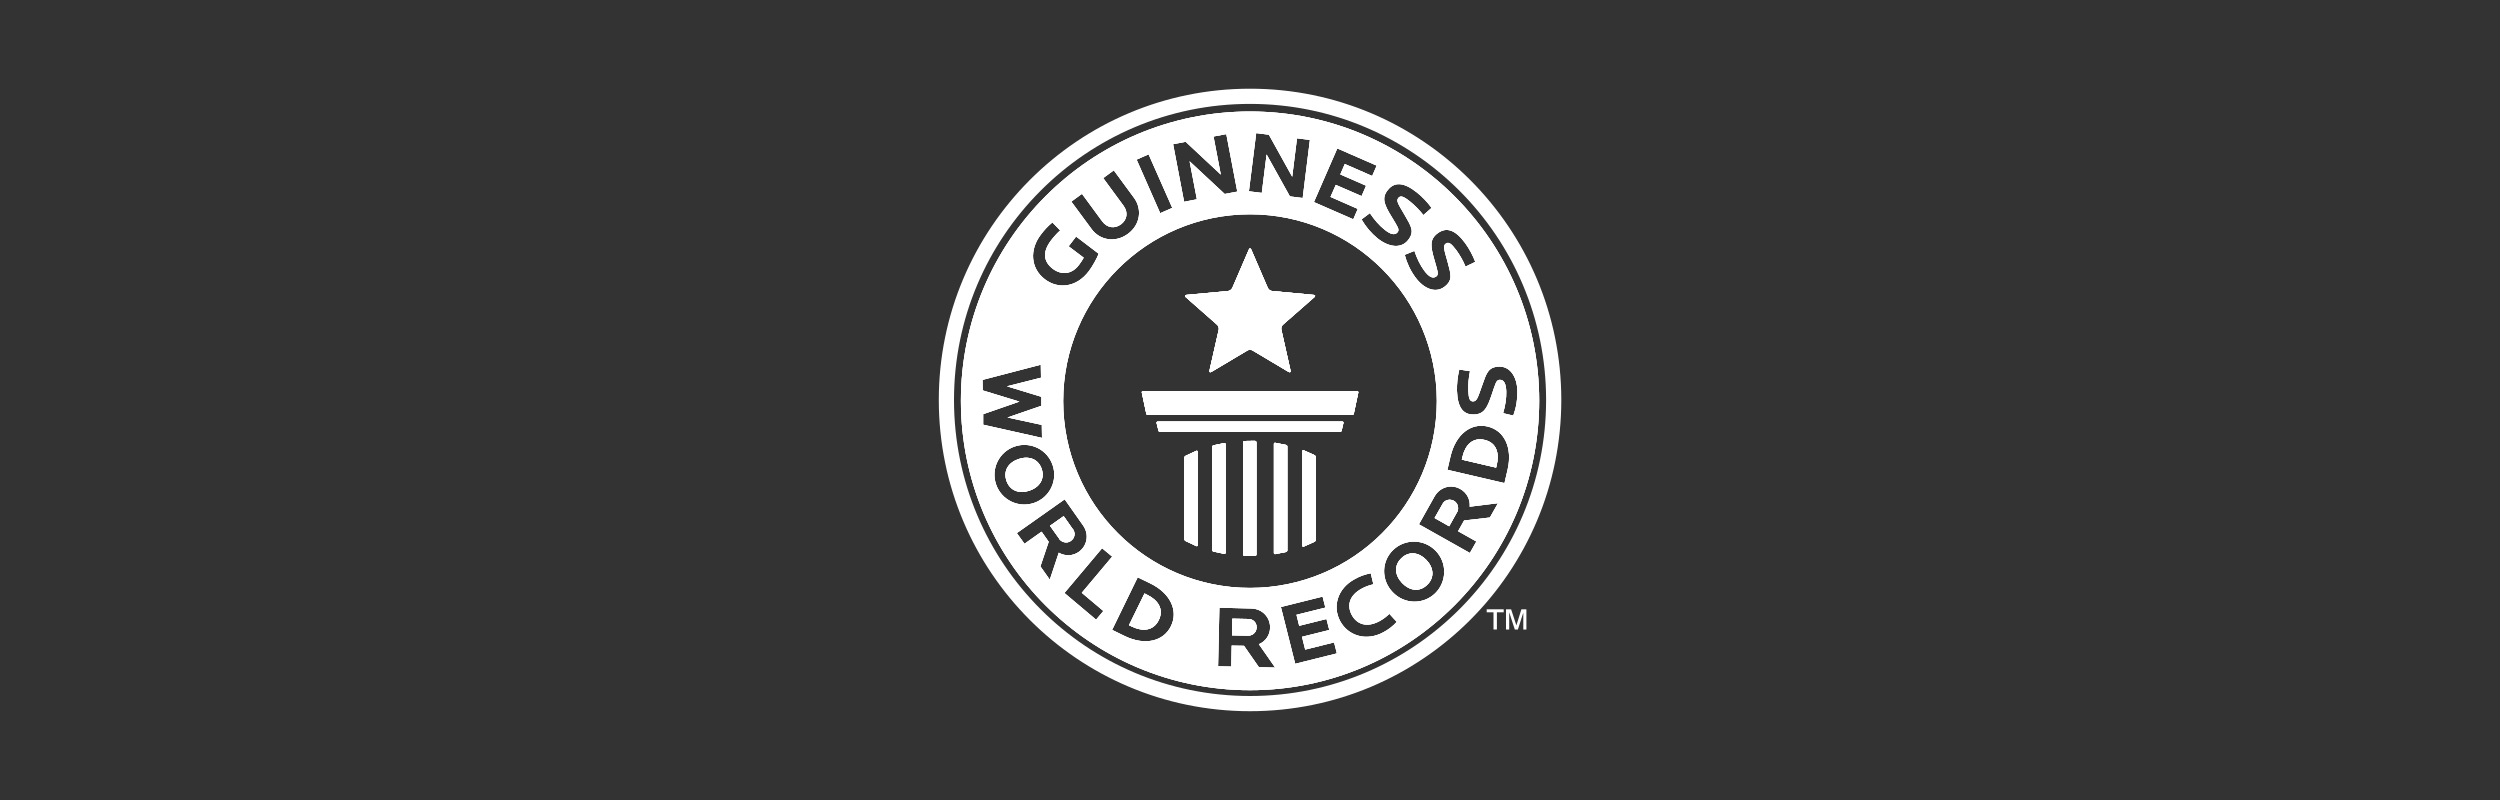 <?xml version="1.0" encoding="UTF-8"?>
<svg id="Layer_1" data-name="Layer 1" xmlns="http://www.w3.org/2000/svg" viewBox="0 0 250 80">
  <rect x="0" y="0" width="250" height="80" fill="#333333" stroke="none"/>
  <defs>
    <style>
      .cls-1 {
        fill: #fff;
      }
    </style>
  </defs>
  <g id="tm">
    <polygon class="cls-1" points="148.67 61.23 149.35 61.23 149.35 62.95 149.69 62.95 149.69 61.23 150.37 61.23 150.37 60.93 148.67 60.93 148.67 61.23"/>
    <polygon class="cls-1" points="152.14 60.93 151.64 62.54 151.11 60.93 150.6 60.93 150.6 62.95 150.92 62.95 150.92 61.23 151.48 62.95 151.79 62.95 152.33 61.26 152.33 62.95 152.64 62.95 152.64 60.93 152.14 60.93"/>
  </g>
  <path class="cls-1" d="m119.69,45.07s.08.05.08.09v9.36s-.01.04-.02.06c-.02.04-.07.05-.11.03l-1.09-.51c-.07-.05-.12-.12-.12-.2v-8.11c0-.08.05-.16.12-.2l1.09-.51s.03-.01.05-.01Z"/>
  <path class="cls-1" d="m122.56,44.42v10.88c-.02.06-.08.09-.14.08l-1.07-.22c-.07-.02-.13-.09-.13-.17v-10.29c0-.08.06-.15.13-.17l1.07-.22h.03c.06,0,.11.05.11.11Z"/>
  <path class="cls-1" d="m125.64,44.24v11.21c0,.08-.06.14-.13.14,0,0-.25.01-.44.01-.26,0-.63-.01-.63-.01-.07-.01-.13-.07-.13-.15v-11.2c0-.07.06-.13.13-.14,0,0,.37-.01.63-.01h.44c.07.01.13.07.13.15Z"/>
  <path class="cls-1" d="m128.73,44.65v10.39c0,.08-.06.14-.14.16l-1.07.21h-.02c-.06,0-.11-.05-.11-.11v-10.93c.01-.06.07-.1.13-.09l1.07.21c.08.01.14.08.14.16Z"/>
  <path class="cls-1" d="m118.57,29.71c-.12-.11-.09-.21.07-.22l4.18-.39c.17-.03.33-.14.41-.3l1.66-3.85c.03-.08.07-.11.11-.11s.09.03.12.11l1.66,3.85c.08.16.23.27.41.3l4.18.39c.16.01.19.11.07.22l-3.16,2.77c-.12.12-.18.3-.15.47l.92,4.1c.04.16-.05.22-.19.14l-3.61-2.15c-.15-.08-.34-.08-.5,0l-3.61,2.15c-.14.08-.22.02-.19-.14l.93-4.1c.02-.17-.03-.35-.16-.47l-3.15-2.77Z"/>
  <path class="cls-1" d="m131.46,45.52c.07.04.11.12.12.2v8.25c-.01.08-.05.16-.12.2l-1.09.49s-.04.01-.06.01c-.04-.01-.08-.05-.07-.1v-9.46s0-.03.01-.05c.02-.04.08-.05.12-.03l1.09.49Z"/>
  <path class="cls-1" d="m134.34,42.3l-.18.77c-.02.07-.09.13-.17.13h-17.97c-.08,0-.15-.06-.17-.13l-.19-.77v-.04c0-.06.05-.1.11-.1h18.47s.02,0,.03.01c.06.01.09.07.07.13Z"/>
  <path class="cls-1" d="m135.83,39.25l-.45,2.12c-.02.08-.09.13-.17.13h-20.42c-.08,0-.14-.05-.16-.13l-.45-2.12v-.03c0-.06.05-.11.11-.11h21.45c.06.02.1.08.09.14Z"/>
  <path class="cls-1" d="m148.45,43.99c-1.21-.28-1.93.56-2.19,1.68l-.07.29,3.42.8.07-.29c.26-1.12-.01-2.2-1.23-2.48Zm-2.72,6.48s-.01-.06-.03-.08c-.04-.06-.08-.12-.13-.17-.06-.06-.12-.1-.19-.14-.01-.01-.03-.02-.04-.02-.05-.03-.1-.05-.16-.06-.07-.02-.14-.03-.21-.03-.29,0-.57.16-.71.44l-.79,1.39,1.45.82.78-1.4s.01-.01.02-.02c.02-.04.03-.07.04-.11.01-.03.02-.06.03-.09.02-.07.02-.13.02-.2,0-.11-.02-.23-.08-.33Zm2.72-6.48c-1.21-.28-1.93.56-2.19,1.68l-.07.29,3.42.8.07-.29c.26-1.12-.01-2.2-1.23-2.48Zm-2.72,6.48s-.01-.06-.03-.08c-.04-.06-.08-.12-.13-.17-.06-.06-.12-.1-.19-.14-.01-.01-.03-.02-.04-.02-.05-.03-.1-.05-.16-.06-.07-.02-.14-.03-.21-.03-.29,0-.57.16-.71.44l-.79,1.39,1.45.82.78-1.4s.01-.01.02-.02c.02-.04.03-.07.04-.11.01-.03.02-.06.03-.09.02-.07.02-.13.02-.2,0-.11-.02-.23-.08-.33Zm2.72-6.48c-1.21-.28-1.93.56-2.19,1.68l-.07.29,3.42.8.07-.29c.26-1.12-.01-2.2-1.23-2.48Zm-5.81,12.01c-.74-.77-1.73-.92-2.49-.18-.77.74-.66,1.72.08,2.49.74.77,1.71.92,2.48.18.77-.73.66-1.72-.07-2.49Zm3.09-5.53s-.01-.06-.03-.08c-.04-.06-.08-.12-.13-.17-.06-.06-.12-.1-.19-.14-.01-.01-.03-.02-.04-.02-.05-.03-.1-.05-.16-.06-.07-.02-.14-.03-.21-.03-.29,0-.57.16-.71.44l-.79,1.39,1.45.82.78-1.4s.01-.01.02-.02c.02-.04.03-.07.04-.11.01-.03.02-.06.03-.09.02-.07.02-.13.02-.2,0-.11-.02-.23-.08-.33Zm2.72-6.48c-1.21-.28-1.93.56-2.19,1.68l-.07.29,3.42.8.07-.29c.26-1.12-.01-2.2-1.23-2.48Zm-2.72,6.48s-.01-.06-.03-.08c-.04-.06-.08-.12-.13-.17-.06-.06-.12-.1-.19-.14-.01-.01-.03-.02-.04-.02-.05-.03-.1-.05-.16-.06-.07-.02-.14-.03-.21-.03-.29,0-.57.16-.71.44l-.79,1.39,1.45.82.78-1.4s.01-.01.02-.02c.02-.04.03-.07.04-.11.01-.03.02-.06.03-.09.02-.07.02-.13.02-.2,0-.11-.02-.23-.08-.33Zm-3.09,5.53c-.74-.77-1.73-.92-2.49-.18-.77.74-.66,1.72.08,2.49.74.77,1.71.92,2.48.18.77-.73.66-1.72-.07-2.49Zm5.81-12.01c-1.21-.28-1.93.56-2.19,1.68l-.07.29,3.42.8.07-.29c.26-1.12-.01-2.2-1.23-2.48Zm-23.6,17.91l-1.61-.03-.03,1.66,1.6.03h.04c.05,0,.11-.01.16-.02.04,0,.07-.02.1-.03.04-.01.07-.03.1-.04.05-.02.1-.05.14-.09.08-.06.14-.13.19-.21.03-.04.05-.1.07-.15.01-.04.03-.08.03-.12.01-.05.02-.1.02-.16.01-.49-.36-.83-.81-.84Zm17.79-5.9c-.74-.77-1.73-.92-2.49-.18-.77.74-.66,1.72.08,2.49.74.77,1.71.92,2.48.18.77-.73.66-1.72-.07-2.49Zm3.09-5.53s-.01-.06-.03-.08c-.04-.06-.08-.12-.13-.17-.06-.06-.12-.1-.19-.14-.01-.01-.03-.02-.04-.02-.05-.03-.1-.05-.16-.06-.07-.02-.14-.03-.21-.03-.29,0-.57.16-.71.44l-.79,1.39,1.45.82.78-1.4s.01-.01.02-.02c.02-.04.03-.07.04-.11.01-.03.02-.06.03-.09.02-.07.02-.13.02-.2,0-.11-.02-.23-.08-.33Zm2.72-6.48c-1.21-.28-1.93.56-2.19,1.68l-.07.29,3.42.8.07-.29c.26-1.12-.01-2.2-1.23-2.48Zm-2.72,6.48s-.01-.06-.03-.08c-.04-.06-.08-.12-.13-.17-.06-.06-.12-.1-.19-.14-.01-.01-.03-.02-.04-.02-.05-.03-.1-.05-.16-.06-.07-.02-.14-.03-.21-.03-.29,0-.57.16-.71.44l-.79,1.39,1.45.82.78-1.4s.01-.01.02-.02c.02-.04.03-.07.04-.11.01-.03.02-.06.03-.09.02-.07.02-.13.02-.2,0-.11-.02-.23-.08-.33Zm-3.09,5.53c-.74-.77-1.73-.92-2.49-.18-.77.74-.66,1.72.08,2.49.74.77,1.71.92,2.48.18.77-.73.66-1.72-.07-2.49Zm-17.79,5.9l-1.61-.03-.03,1.66,1.6.03h.04c.05,0,.11-.01.16-.02.04,0,.07-.02.1-.03.04-.01.07-.03.1-.04.05-.02.1-.05.14-.09.08-.06.14-.13.19-.21.03-.04.05-.1.07-.15.01-.04.03-.08.03-.12.01-.05.02-.1.02-.16.01-.49-.36-.83-.81-.84Zm23.6-17.91c-1.21-.28-1.93.56-2.19,1.68l-.07.29,3.42.8.07-.29c.26-1.12-.01-2.2-1.23-2.48Zm-33.72,15.5l-.27-.14-1.55,3.17.27.13c1.04.5,2.15.48,2.7-.65.54-1.12-.12-2.01-1.15-2.51Zm10.12,2.41l-1.61-.03-.03,1.66,1.6.03h.04c.05,0,.11-.01.16-.02.04,0,.07-.02.1-.03.04-.01.07-.03.1-.04.05-.02.1-.05.14-.09.08-.06.14-.13.19-.21.03-.04.05-.1.07-.15.01-.04.03-.08.03-.12.01-.05.02-.1.02-.16.01-.49-.36-.83-.81-.84Zm17.79-5.9c-.74-.77-1.73-.92-2.49-.18-.77.74-.66,1.72.08,2.49.74.77,1.71.92,2.48.18.77-.73.66-1.72-.07-2.49Zm3.09-5.53s-.01-.06-.03-.08c-.04-.06-.08-.12-.13-.17-.06-.06-.12-.1-.19-.14-.01-.01-.03-.02-.04-.02-.05-.03-.1-.05-.16-.06-.07-.02-.14-.03-.21-.03-.29,0-.57.16-.71.44l-.79,1.39,1.45.82.78-1.4s.01-.01.02-.02c.02-.04.03-.07.04-.11.01-.03.02-.06.03-.09.02-.07.02-.13.02-.2,0-.11-.02-.23-.08-.33Zm2.72-6.48c-1.21-.28-1.93.56-2.19,1.68l-.07.29,3.42.8.07-.29c.26-1.12-.01-2.2-1.23-2.48Zm-2.72,6.48s-.01-.06-.03-.08c-.04-.06-.08-.12-.13-.17-.06-.06-.12-.1-.19-.14-.01-.01-.03-.02-.04-.02-.05-.03-.1-.05-.16-.06-.07-.02-.14-.03-.21-.03-.29,0-.57.16-.71.44l-.79,1.39,1.45.82.78-1.4s.01-.01.02-.02c.02-.04.03-.07.04-.11.01-.03.02-.06.03-.09.02-.07.02-.13.02-.2,0-.11-.02-.23-.08-.33Zm-3.09,5.53c-.74-.77-1.73-.92-2.49-.18-.77.74-.66,1.72.08,2.49.74.77,1.71.92,2.48.18.77-.73.66-1.72-.07-2.49Zm-17.79,5.9l-1.61-.03-.03,1.66,1.6.03h.04c.05,0,.11-.01.16-.02.04,0,.07-.02.1-.03.04-.01.07-.03.1-.04.05-.02.1-.05.14-.09.08-.06.14-.13.19-.21.03-.04.05-.1.07-.15.01-.04.03-.08.03-.12.01-.05.02-.1.02-.16.01-.49-.36-.83-.81-.84Zm-10.12-2.41l-.27-.14-1.55,3.17.27.13c1.04.5,2.15.48,2.7-.65.54-1.12-.12-2.01-1.15-2.51Zm33.72-15.5c-1.21-.28-1.93.56-2.19,1.68l-.07.29,3.42.8.07-.29c.26-1.12-.01-2.2-1.23-2.48Zm-44.28,2.91c-.34-1.01-1.28-1.33-2.29-1-1.01.34-1.56,1.15-1.23,2.16.34,1.01,1.27,1.34,2.28,1.01,1.01-.34,1.57-1.16,1.24-2.17Zm3.25,6.28s-.03-.09-.06-.13c0-.03-.02-.06-.04-.09l-.03-.03-.92-1.31-1.36.96.93,1.3s0,.02,0,.03c.04.05.08.1.13.13.19.17.45.23.69.19.01,0,.03-.01.04-.01.02-.01.04-.01.06-.02.08-.03.15-.06.21-.1.01-.01.02-.01.03-.02l.03-.03c.22-.16.32-.41.32-.65,0-.07-.01-.15-.04-.22Zm7.31,6.31l-.27-.14-1.55,3.17.27.13c1.04.5,2.15.48,2.7-.65.54-1.12-.12-2.01-1.15-2.51Zm10.12,2.41l-1.61-.03-.03,1.66,1.6.03h.04c.05,0,.11-.01.16-.02.04,0,.07-.02.1-.03.04-.01.07-.03.1-.04.05-.02.1-.05.14-.09.08-.06.14-.13.19-.21.03-.04.05-.1.07-.15.01-.04.03-.08.03-.12.01-.05.02-.1.02-.16.01-.49-.36-.83-.81-.84Zm17.79-5.9c-.74-.77-1.73-.92-2.49-.18-.77.74-.66,1.72.08,2.49.74.77,1.71.92,2.48.18.77-.73.66-1.72-.07-2.49Zm3.09-5.53s-.01-.06-.03-.08c-.04-.06-.08-.12-.13-.17-.06-.06-.12-.1-.19-.14-.01-.01-.03-.02-.04-.02-.05-.03-.1-.05-.16-.06-.07-.02-.14-.03-.21-.03-.29,0-.57.16-.71.44l-.79,1.39,1.45.82.78-1.4s.01-.01.02-.02c.02-.04.03-.07.04-.11.01-.03.02-.06.03-.09.02-.07.02-.13.02-.2,0-.11-.02-.23-.08-.33Zm2.72-6.48c-1.21-.28-1.93.56-2.19,1.68l-.07.29,3.42.8.07-.29c.26-1.12-.01-2.2-1.23-2.48Zm-2.72,6.48s-.01-.06-.03-.08c-.04-.06-.08-.12-.13-.17-.06-.06-.12-.1-.19-.14-.01-.01-.03-.02-.04-.02-.05-.03-.1-.05-.16-.06-.07-.02-.14-.03-.21-.03-.29,0-.57.16-.71.44l-.79,1.39,1.45.82.78-1.4s.01-.01.02-.02c.02-.04.03-.07.04-.11.01-.03.02-.06.03-.09.02-.07.02-.13.02-.2,0-.11-.02-.23-.08-.33Zm-3.09,5.53c-.74-.77-1.73-.92-2.49-.18-.77.74-.66,1.72.08,2.49.74.77,1.71.92,2.48.18.77-.73.66-1.72-.07-2.49Zm-17.79,5.9l-1.61-.03-.03,1.66,1.6.03h.04c.05,0,.11-.01.16-.02.04,0,.07-.02.1-.03.04-.01.07-.03.1-.04.05-.02.1-.05.14-.09.08-.06.14-.13.19-.21.03-.04.05-.1.07-.15.01-.04.03-.08.03-.12.01-.05.02-.1.02-.16.01-.49-.36-.83-.81-.84Zm-10.12-2.41l-.27-.14-1.55,3.17.27.13c1.04.5,2.15.48,2.7-.65.54-1.12-.12-2.01-1.15-2.51Zm-7.31-6.31s-.03-.09-.06-.13c0-.03-.02-.06-.04-.09l-.03-.03-.92-1.31-1.36.96.93,1.3s0,.02,0,.03c.04.05.08.1.13.13.19.17.45.23.69.19.01,0,.03-.01.04-.01.02-.01.04-.01.06-.02.08-.03.15-.06.21-.1.01-.01.02-.01.03-.02l.03-.03c.22-.16.32-.41.32-.65,0-.07-.01-.15-.04-.22Zm-3.25-6.28c-.34-1.01-1.28-1.33-2.29-1-1.01.34-1.56,1.15-1.23,2.16.34,1.01,1.27,1.34,2.28,1.01,1.01-.34,1.57-1.16,1.24-2.17Zm44.28-2.91c-1.21-.28-1.93.56-2.19,1.68l-.07.29,3.42.8.07-.29c.26-1.12-.01-2.2-1.23-2.48Zm-23.45-32.84c-15.97,0-28.91,12.95-28.91,28.93s12.94,28.94,28.91,28.94,28.92-12.96,28.92-28.94-12.95-28.93-28.92-28.93Zm18.76,12.18c.87-.65,1.76-.37,2.75.97.42.58.76,1.22,1.02,1.89l-.98.47c-.24-.59-.56-1.15-.94-1.67-.5-.66-.76-.83-1.04-.62-.29.22-.16.58.18,1.79.35,1.29.55,1.88-.32,2.53-.88.65-2.03.21-2.89-.95-.5-.68-.86-1.45-1.07-2.26l.97-.39c.25.74.58,1.43.98,1.97.45.6.84.85,1.2.59.29-.22.14-.53-.17-1.63-.39-1.35-.52-2.08.31-2.69Zm-.08,16.78c0,10.32-8.36,18.68-18.68,18.68s-18.68-8.36-18.68-18.68,8.37-18.68,18.68-18.68,18.68,8.36,18.68,18.68Zm-4.51-18.42c-.73-1.2-1.04-1.87-.4-2.68.67-.85,1.61-.8,2.91.23.56.45,1.06.97,1.48,1.55l-.82.72c-.4-.51-.85-.97-1.35-1.37-.65-.52-.95-.61-1.16-.34-.23.29-.01.6.63,1.69.67,1.15,1.02,1.68.35,2.52-.68.87-1.91.73-3.04-.16-.65-.53-1.2-1.18-1.62-1.91l.84-.63c.43.65.93,1.23,1.46,1.65.58.47,1.03.61,1.31.26.22-.28,0-.54-.59-1.53Zm-5.44-6.85l3.94,1.72-.45,1.04-2.74-1.2-.45,1.04,2.58,1.13-.45,1.04-2.58-1.12-.53,1.2,2.73,1.2-.45,1.04-3.94-1.72,2.34-5.37Zm-8.11-1.53l1.27.16,2.33,4.2.48-3.84,1.29.16-.72,5.81-1.28-.16-2.33-4.19-.48,3.84-1.29-.16.73-5.82Zm-7.05.87l3.51,3.28-.73-3.81,1.28-.24,1.1,5.75-1.26.24-3.51-3.27.73,3.8-1.28.25-1.1-5.76,1.26-.24Zm-3.71,1.25l2.37,5.36-1.21.53-2.36-5.36,1.2-.53Zm-6.66,3.95l2.02,2.75c.5.68,1.25.76,1.87.31.61-.45.76-1.19.26-1.87l-2.03-2.76,1.06-.78,2.03,2.76c.8,1.09.66,2.66-.62,3.6-1.29.94-2.83.61-3.63-.48l-2.03-2.75,1.07-.78Zm-4.13,4.1c.34-.46.73-.88,1.17-1.24l.78.8c-.34.31-.65.65-.92,1.01-.87,1.15-.76,2.11.18,2.83.85.64,1.89.58,2.61-.38.18-.23.34-.48.48-.73l-1.51-1.14.75-.98,2.26,1.72c-.16.44-.64,1.3-.98,1.74-1.24,1.65-3.07,1.83-4.4.82-1.43-1.08-1.56-2.95-.42-4.45Zm-5.76,17.94l3.63-1.26-3.67-1.12-.02-1.05,5.83-1.52.02,1.3-3.4.86,3.44,1.05v.9s-3.39,1.17-3.39,1.17l3.43.74.02,1.3-5.88-1.32v-1.05Zm1.3,7.03c-.54-1.56.29-3.26,1.85-3.8,1.58-.53,3.28.29,3.81,1.88.52,1.55-.31,3.23-1.86,3.76-1.56.54-3.26-.28-3.8-1.84Zm5.37,9.52l-.94-1.33.83-2.46-.71-1.01-1.71,1.21-.77-1.07,4.79-3.38,1.83,2.6c.65.91.42,2.06-.42,2.66-.59.42-1.37.45-2,.08l-.9,2.7Zm4.63,4l-3.17-2.67,3.77-4.48,1.01.84-3.04,3.62,2.16,1.82-.73.87Zm7.49.64c-.75,1.54-2.62,1.98-4.66.98l-1.23-.6,2.56-5.26,1.24.6c2.04.99,2.84,2.74,2.09,4.28Zm8.79,4.11l-1.49-2.14-1.23-.02-.04,2.1-1.32-.03.13-5.86,3.18.08c1.12.02,1.91.89,1.89,1.92-.01.73-.45,1.38-1.12,1.65l1.63,2.34-1.63-.04Zm3.63-.34l-1.43-5.68,4.17-1.04.28,1.1-2.89.72.27,1.1,2.73-.68.28,1.1-2.73.68.32,1.28,2.89-.72.28,1.1-4.17,1.04Zm8.81-3.15c-1.69.92-3.51.36-4.31-1.11-.79-1.46-.27-3.28,1.44-4.2.5-.29,1.05-.49,1.62-.59l.26,1.1c-.4.09-.8.23-1.16.43-1.27.69-1.5,1.7-1,2.64.51.93,1.49,1.3,2.76.62.37-.2.7-.45,1-.74l.74.81c-.39.42-.84.78-1.35,1.04Zm5.18-3.89c-1.21,1.15-3.09,1.09-4.24-.12-1.16-1.2-1.15-3.09.06-4.24,1.19-1.13,3.08-1.09,4.23.09,1.17,1.19,1.14,3.1-.05,4.27Zm5.48-7.59l-2.58.3-.6,1.07,1.83,1.03-.65,1.15-5.1-2.87,1.56-2.78c.55-.97,1.69-1.26,2.58-.75.64.35,1.01,1.04.94,1.77l2.83-.35-.81,1.43Zm1.77-4.78l-.31,1.34-5.71-1.33.31-1.33c.52-2.21,2.03-3.39,3.71-3,1.67.39,2.51,2.11,2,4.32Zm-.45-5.65c.22-.74.34-1.5.32-2.17-.03-.75-.21-1.18-.65-1.17-.36.01-.42.35-.79,1.43-.45,1.34-.76,2.01-1.79,2.04-1.08.04-1.65-.7-1.7-2.36-.02-.72.06-1.44.23-2.14l1.07.17c-.13.63-.19,1.27-.17,1.92.03.82.15,1.11.49,1.1.37-.02.47-.39.89-1.58.44-1.26.61-1.86,1.69-1.9,1.1-.03,1.8.99,1.84,2.43.02.84-.12,1.68-.41,2.47l-1.02-.24Zm-4.62,9.07c-.04-.06-.08-.12-.13-.17-.06-.06-.12-.1-.19-.14-.01-.01-.03-.02-.04-.02-.05-.03-.1-.05-.16-.06-.07-.02-.14-.03-.21-.03-.29,0-.57.16-.71.44l-.79,1.39,1.45.82.78-1.4s.01-.01.02-.02c.02-.04.03-.07.04-.11.01-.03.02-.06.03-.09.02-.07.02-.13.02-.2,0-.11-.02-.23-.08-.33,0-.03-.01-.06-.03-.08Zm-5.55,5.43c-.77.74-.66,1.72.08,2.49.74.77,1.71.92,2.48.18.77-.73.66-1.72-.07-2.49-.74-.77-1.73-.92-2.49-.18Zm-15.3,6.08l-1.61-.03-.03,1.66,1.6.03h.04c.05,0,.11-.01.16-.02.04,0,.07-.02.1-.03.04-.01.07-.03.1-.04.05-.02.1-.05.14-.09.08-.06.14-.13.19-.21.03-.04.05-.1.07-.15.01-.04.03-.08.03-.12.01-.05.02-.1.02-.16.01-.49-.36-.83-.81-.84Zm-10.12-2.41l-.27-.14-1.55,3.17.27.13c1.04.5,2.15.48,2.7-.65.54-1.12-.12-2.01-1.15-2.51Zm-7.62-5.41l.03-.03c.22-.16.32-.41.32-.65,0-.07-.01-.15-.04-.22-.01-.05-.03-.09-.06-.13,0-.03-.02-.06-.04-.09l-.03-.03-.92-1.31-1.36.96.93,1.3s0,.02,0,.03c.04.05.08.1.13.13.19.17.45.23.69.19.01,0,.03-.01.04-.01.02-.01.04-.01.06-.02.08-.03.15-.06.21-.1.01-.01.02-.01.03-.02Zm-2.94-7.18c-.34-1.01-1.28-1.33-2.29-1-1.01.34-1.56,1.15-1.23,2.16.34,1.01,1.27,1.34,2.28,1.01,1.01-.34,1.57-1.16,1.24-2.17Zm44.28-2.91c-1.21-.28-1.93.56-2.19,1.68l-.07.29,3.42.8.07-.29c.26-1.12-.01-2.2-1.23-2.48Zm-41.03,9.19s-.03-.09-.06-.13c0-.03-.02-.06-.04-.09l-.03-.03-.92-1.31-1.36.96.93,1.3s0,.02,0,.03c.04.05.08.1.13.13.19.17.45.23.69.19.01,0,.03-.01.04-.01.02-.01.04-.01.06-.02.08-.03.15-.06.21-.1.01-.01.02-.01.03-.02l.03-.03c.22-.16.32-.41.32-.65,0-.07-.01-.15-.04-.22Zm7.31,6.31l-.27-.14-1.55,3.17.27.13c1.04.5,2.15.48,2.7-.65.54-1.12-.12-2.01-1.15-2.51Zm10.12,2.41l-1.61-.03-.03,1.66,1.6.03h.04c.05,0,.11-.01.16-.02.04,0,.07-.02.1-.03.04-.01.07-.03.1-.04.05-.02.1-.05.14-.09.08-.06.14-.13.19-.21.03-.04.05-.1.07-.15.01-.04.03-.08.03-.12.01-.05.02-.1.02-.16.01-.49-.36-.83-.81-.84Zm17.79-5.9c-.74-.77-1.73-.92-2.49-.18-.77.74-.66,1.72.08,2.49.74.77,1.71.92,2.48.18.77-.73.66-1.72-.07-2.49Zm3.09-5.53s-.01-.06-.03-.08c-.04-.06-.08-.12-.13-.17-.06-.06-.12-.1-.19-.14-.01-.01-.03-.02-.04-.02-.05-.03-.1-.05-.16-.06-.07-.02-.14-.03-.21-.03-.29,0-.57.16-.71.44l-.79,1.39,1.45.82.78-1.4s.01-.01.02-.02c.02-.04.03-.07.04-.11.01-.03.02-.06.03-.09.02-.07.02-.13.02-.2,0-.11-.02-.23-.08-.33Zm2.72-6.48c-1.21-.28-1.93.56-2.19,1.68l-.07.29,3.42.8.07-.29c.26-1.12-.01-2.2-1.23-2.48Zm-2.72,6.48s-.01-.06-.03-.08c-.04-.06-.08-.12-.13-.17-.06-.06-.12-.1-.19-.14-.01-.01-.03-.02-.04-.02-.05-.03-.1-.05-.16-.06-.07-.02-.14-.03-.21-.03-.29,0-.57.16-.71.44l-.79,1.39,1.45.82.78-1.4s.01-.01.02-.02c.02-.04.03-.07.04-.11.01-.03.02-.06.03-.09.02-.07.02-.13.02-.2,0-.11-.02-.23-.08-.33Zm-3.09,5.53c-.74-.77-1.73-.92-2.49-.18-.77.74-.66,1.72.08,2.49.74.77,1.71.92,2.48.18.77-.73.66-1.72-.07-2.49Zm-17.79,5.9l-1.61-.03-.03,1.66,1.6.03h.04c.05,0,.11-.01.16-.02.04,0,.07-.02.1-.03.04-.01.07-.03.1-.04.05-.02.1-.05.14-.09.08-.06.14-.13.19-.21.03-.04.05-.1.07-.15.01-.04.03-.08.03-.12.01-.05.02-.1.02-.16.01-.49-.36-.83-.81-.84Zm-10.12-2.41l-.27-.14-1.55,3.17.27.13c1.04.5,2.15.48,2.7-.65.54-1.12-.12-2.01-1.15-2.51Zm-7.31-6.31s-.03-.09-.06-.13c0-.03-.02-.06-.04-.09l-.03-.03-.92-1.31-1.36.96.93,1.3s0,.02,0,.03c.04.05.08.1.13.13.19.17.45.23.69.19.01,0,.03-.01.04-.01.02-.01.04-.01.06-.02.08-.03.15-.06.21-.1.01-.01.02-.01.03-.02l.03-.03c.22-.16.32-.41.32-.65,0-.07-.01-.15-.04-.22Zm41.03-9.19c-1.21-.28-1.93.56-2.19,1.68l-.07.29,3.42.8.07-.29c.26-1.12-.01-2.2-1.23-2.48Zm-33.72,15.5l-.27-.14-1.55,3.17.27.13c1.04.5,2.15.48,2.7-.65.54-1.12-.12-2.01-1.15-2.51Zm10.12,2.41l-1.61-.03-.03,1.66,1.6.03h.04c.05,0,.11-.01.16-.02.04,0,.07-.02.1-.03.04-.01.07-.03.1-.04.05-.02.1-.05.14-.09.08-.06.14-.13.19-.21.03-.04.05-.1.07-.15.01-.04.03-.08.03-.12.01-.05.02-.1.02-.16.01-.49-.36-.83-.81-.84Zm17.79-5.9c-.74-.77-1.73-.92-2.49-.18-.77.74-.66,1.72.08,2.49.74.77,1.71.92,2.48.18.77-.73.66-1.72-.07-2.49Zm3.09-5.53s-.01-.06-.03-.08c-.04-.06-.08-.12-.13-.17-.06-.06-.12-.1-.19-.14-.01-.01-.03-.02-.04-.02-.05-.03-.1-.05-.16-.06-.07-.02-.14-.03-.21-.03-.29,0-.57.16-.71.44l-.79,1.39,1.45.82.78-1.4s.01-.01.02-.02c.02-.04.03-.07.04-.11.01-.03.02-.06.03-.09.02-.07.02-.13.02-.2,0-.11-.02-.23-.08-.33Zm2.72-6.48c-1.21-.28-1.93.56-2.19,1.68l-.07.29,3.42.8.07-.29c.26-1.12-.01-2.2-1.23-2.48Zm-2.72,6.48s-.01-.06-.03-.08c-.04-.06-.08-.12-.13-.17-.06-.06-.12-.1-.19-.14-.01-.01-.03-.02-.04-.02-.05-.03-.1-.05-.16-.06-.07-.02-.14-.03-.21-.03-.29,0-.57.16-.71.44l-.79,1.39,1.45.82.78-1.4s.01-.01.02-.02c.02-.04.03-.07.04-.11.01-.03.02-.06.03-.09.02-.07.02-.13.02-.2,0-.11-.02-.23-.08-.33Zm-3.09,5.53c-.74-.77-1.73-.92-2.49-.18-.77.74-.66,1.72.08,2.49.74.77,1.71.92,2.48.18.77-.73.66-1.72-.07-2.49Zm-17.79,5.9l-1.61-.03-.03,1.66,1.6.03h.04c.05,0,.11-.01.16-.02.04,0,.07-.02.1-.03.04-.01.07-.03.1-.04.05-.02.1-.05.14-.09.08-.06.14-.13.19-.21.03-.04.05-.1.07-.15.01-.04.03-.08.03-.12.01-.05.02-.1.02-.16.01-.49-.36-.83-.81-.84Zm-10.12-2.41l-.27-.14-1.55,3.17.27.13c1.04.5,2.15.48,2.7-.65.54-1.12-.12-2.01-1.15-2.51Zm33.72-15.5c-1.21-.28-1.93.56-2.19,1.68l-.07.29,3.42.8.07-.29c.26-1.12-.01-2.2-1.23-2.48Zm-5.81,12.01c-.74-.77-1.73-.92-2.49-.18-.77.74-.66,1.72.08,2.49.74.77,1.71.92,2.48.18.77-.73.66-1.72-.07-2.49Zm3.09-5.53s-.01-.06-.03-.08c-.04-.06-.08-.12-.13-.17-.06-.06-.12-.1-.19-.14-.01-.01-.03-.02-.04-.02-.05-.03-.1-.05-.16-.06-.07-.02-.14-.03-.21-.03-.29,0-.57.16-.71.44l-.79,1.39,1.45.82.78-1.4s.01-.01.02-.02c.02-.04.03-.07.04-.11.01-.03.02-.06.03-.09.02-.07.02-.13.02-.2,0-.11-.02-.23-.08-.33Zm2.72-6.48c-1.21-.28-1.93.56-2.19,1.68l-.07.29,3.42.8.07-.29c.26-1.12-.01-2.2-1.23-2.48Zm-2.72,6.48s-.01-.06-.03-.08c-.04-.06-.08-.12-.13-.17-.06-.06-.12-.1-.19-.14-.01-.01-.03-.02-.04-.02-.05-.03-.1-.05-.16-.06-.07-.02-.14-.03-.21-.03-.29,0-.57.16-.71.44l-.79,1.39,1.45.82.78-1.4s.01-.01.02-.02c.02-.04.03-.07.04-.11.01-.03.02-.06.03-.09.02-.07.02-.13.02-.2,0-.11-.02-.23-.08-.33Zm-3.09,5.53c-.74-.77-1.73-.92-2.49-.18-.77.74-.66,1.72.08,2.49.74.77,1.71.92,2.48.18.77-.73.66-1.72-.07-2.49Zm5.81-12.01c-1.21-.28-1.93.56-2.19,1.68l-.07.29,3.42.8.07-.29c.26-1.12-.01-2.2-1.23-2.48Zm-5.81,12.01c-.74-.77-1.73-.92-2.49-.18-.77.74-.66,1.72.08,2.49.74.77,1.71.92,2.48.18.77-.73.66-1.72-.07-2.49Zm3.09-5.53s-.01-.06-.03-.08c-.04-.06-.08-.12-.13-.17-.06-.06-.12-.1-.19-.14-.01-.01-.03-.02-.04-.02-.05-.03-.1-.05-.16-.06-.07-.02-.14-.03-.21-.03-.29,0-.57.16-.71.44l-.79,1.39,1.45.82.78-1.4s.01-.01.02-.02c.02-.04.03-.07.04-.11.01-.03.02-.06.03-.09.02-.07.02-.13.02-.2,0-.11-.02-.23-.08-.33Zm2.72-6.48c-1.21-.28-1.93.56-2.19,1.68l-.07.29,3.42.8.07-.29c.26-1.12-.01-2.2-1.23-2.48Zm-2.72,6.48s-.01-.06-.03-.08c-.04-.06-.08-.12-.13-.17-.06-.06-.12-.1-.19-.14-.01-.01-.03-.02-.04-.02-.05-.03-.1-.05-.16-.06-.07-.02-.14-.03-.21-.03-.29,0-.57.16-.71.44l-.79,1.39,1.45.82.78-1.4s.01-.01.02-.02c.02-.04.03-.07.04-.11.01-.03.02-.06.03-.09.02-.07.02-.13.02-.2,0-.11-.02-.23-.08-.33Zm-3.09,5.53c-.74-.77-1.73-.92-2.49-.18-.77.74-.66,1.72.08,2.49.74.77,1.71.92,2.48.18.77-.73.66-1.72-.07-2.49Zm5.81-12.01c-1.21-.28-1.93.56-2.19,1.68l-.07.29,3.42.8.07-.29c.26-1.12-.01-2.2-1.23-2.48Zm0,0c-1.21-.28-1.93.56-2.19,1.68l-.07.29,3.42.8.07-.29c.26-1.12-.01-2.2-1.23-2.48Z"/>
  <path class="cls-1" d="m125,8.87c-17.19,0-31.12,13.94-31.12,31.13s13.93,31.12,31.12,31.12,31.13-13.93,31.13-31.12-13.94-31.13-31.13-31.13Zm0,60.73c-16.35,0-29.6-13.25-29.6-29.6s13.25-29.61,29.6-29.61,29.61,13.26,29.61,29.61-13.26,29.6-29.61,29.6Z"/>
  <path class="cls-1" d="m119.69,45.07s.08.05.08.09v9.36s-.01.04-.02.06c-.02.04-.07.05-.11.03l-1.09-.51c-.07-.05-.12-.12-.12-.2v-8.11c0-.08.05-.16.12-.2l1.09-.51s.03-.01.05-.01Z"/>
  <path class="cls-1" d="m122.56,44.42v10.88c-.02.06-.08.09-.14.08l-1.07-.22c-.07-.02-.13-.09-.13-.17v-10.29c0-.08.06-.15.13-.17l1.07-.22h.03c.06,0,.11.05.11.11Z"/>
  <path class="cls-1" d="m125.64,44.24v11.21c0,.08-.06.14-.13.14,0,0-.25.01-.44.01-.26,0-.63-.01-.63-.01-.07-.01-.13-.07-.13-.15v-11.2c0-.07.06-.13.13-.14,0,0,.37-.01.63-.01h.44c.07.01.13.07.13.15Z"/>
  <path class="cls-1" d="m128.73,44.65v10.39c0,.08-.06.14-.14.16l-1.07.21h-.02c-.06,0-.11-.05-.11-.11v-10.93c.01-.06.07-.1.13-.09l1.07.21c.08.01.14.08.14.16Z"/>
  <path class="cls-1" d="m118.57,29.71c-.12-.11-.09-.21.07-.22l4.18-.39c.17-.03.33-.14.41-.3l1.66-3.85c.03-.08.07-.11.11-.11s.09.03.12.11l1.66,3.85c.08.16.23.27.41.3l4.18.39c.16.01.19.11.07.22l-3.16,2.77c-.12.12-.18.3-.15.47l.92,4.1c.04.16-.05.22-.19.14l-3.61-2.15c-.15-.08-.34-.08-.5,0l-3.61,2.15c-.14.08-.22.02-.19-.14l.93-4.1c.02-.17-.03-.35-.16-.47l-3.15-2.77Z"/>
  <path class="cls-1" d="m131.46,45.52c.07.04.11.12.12.2v8.25c-.01.08-.05.16-.12.2l-1.09.49s-.04.01-.06.01c-.04-.01-.08-.05-.07-.1v-9.46s0-.03.01-.05c.02-.04.08-.05.12-.03l1.09.49Z"/>
  <path class="cls-1" d="m134.34,42.3l-.18.77c-.02.07-.09.13-.17.13h-17.97c-.08,0-.15-.06-.17-.13l-.19-.77v-.04c0-.06.05-.1.11-.1h18.47s.02,0,.03.01c.06.01.09.07.07.13Z"/>
  <path class="cls-1" d="m135.83,39.25l-.45,2.12c-.02.08-.09.13-.17.13h-20.42c-.08,0-.14-.05-.16-.13l-.45-2.12v-.03c0-.06.05-.11.11-.11h21.45c.06.02.1.08.09.14Z"/>
  <path class="cls-1" d="m148.45,43.99c-1.21-.28-1.93.56-2.19,1.68l-.07.29,3.42.8.07-.29c.26-1.12-.01-2.2-1.23-2.48Zm-2.72,6.48s-.01-.06-.03-.08c-.04-.06-.08-.12-.13-.17-.06-.06-.12-.1-.19-.14-.01-.01-.03-.02-.04-.02-.05-.03-.1-.05-.16-.06-.07-.02-.14-.03-.21-.03-.29,0-.57.16-.71.44l-.79,1.39,1.45.82.78-1.4s.01-.01.02-.02c.02-.04.03-.07.04-.11.01-.03.02-.06.03-.09.02-.07.02-.13.02-.2,0-.11-.02-.23-.08-.33Zm2.72-6.48c-1.21-.28-1.93.56-2.19,1.68l-.07.29,3.42.8.07-.29c.26-1.12-.01-2.2-1.23-2.48Zm-2.72,6.48s-.01-.06-.03-.08c-.04-.06-.08-.12-.13-.17-.06-.06-.12-.1-.19-.14-.01-.01-.03-.02-.04-.02-.05-.03-.1-.05-.16-.06-.07-.02-.14-.03-.21-.03-.29,0-.57.16-.71.44l-.79,1.39,1.45.82.78-1.4s.01-.01.02-.02c.02-.04.03-.07.04-.11.01-.03.02-.06.03-.09.02-.07.02-.13.02-.2,0-.11-.02-.23-.08-.33Zm2.72-6.48c-1.21-.28-1.93.56-2.19,1.68l-.07.29,3.42.8.07-.29c.26-1.12-.01-2.2-1.23-2.48Zm-5.81,12.01c-.74-.77-1.73-.92-2.49-.18-.77.74-.66,1.72.08,2.49.74.77,1.71.92,2.48.18.77-.73.66-1.72-.07-2.49Zm3.09-5.53s-.01-.06-.03-.08c-.04-.06-.08-.12-.13-.17-.06-.06-.12-.1-.19-.14-.01-.01-.03-.02-.04-.02-.05-.03-.1-.05-.16-.06-.07-.02-.14-.03-.21-.03-.29,0-.57.16-.71.44l-.79,1.39,1.45.82.78-1.4s.01-.01.02-.02c.02-.04.03-.07.04-.11.01-.03.02-.06.03-.09.02-.07.02-.13.02-.2,0-.11-.02-.23-.08-.33Zm2.72-6.48c-1.21-.28-1.93.56-2.19,1.68l-.07.29,3.42.8.07-.29c.26-1.12-.01-2.2-1.23-2.48Zm-2.72,6.48s-.01-.06-.03-.08c-.04-.06-.08-.12-.13-.17-.06-.06-.12-.1-.19-.14-.01-.01-.03-.02-.04-.02-.05-.03-.1-.05-.16-.06-.07-.02-.14-.03-.21-.03-.29,0-.57.16-.71.44l-.79,1.39,1.45.82.78-1.4s.01-.01.02-.02c.02-.04.03-.07.04-.11.01-.03.02-.06.03-.09.02-.07.02-.13.02-.2,0-.11-.02-.23-.08-.33Zm-3.09,5.53c-.74-.77-1.73-.92-2.49-.18-.77.74-.66,1.72.08,2.49.74.77,1.71.92,2.48.18.77-.73.66-1.72-.07-2.49Zm5.81-12.01c-1.21-.28-1.93.56-2.19,1.68l-.07.29,3.42.8.07-.29c.26-1.12-.01-2.2-1.23-2.48Zm-23.6,17.91l-1.61-.03-.03,1.66,1.6.03h.04c.05,0,.11-.01.16-.02.04,0,.07-.02.1-.03.04-.01.07-.03.1-.04.05-.02.1-.05.14-.09.08-.06.14-.13.19-.21.03-.04.05-.1.07-.15.01-.04.03-.08.03-.12.01-.05.02-.1.02-.16.01-.49-.36-.83-.81-.84Zm17.79-5.9c-.74-.77-1.73-.92-2.49-.18-.77.74-.66,1.72.08,2.49.74.77,1.71.92,2.48.18.77-.73.66-1.72-.07-2.49Zm3.09-5.53s-.01-.06-.03-.08c-.04-.06-.08-.12-.13-.17-.06-.06-.12-.1-.19-.14-.01-.01-.03-.02-.04-.02-.05-.03-.1-.05-.16-.06-.07-.02-.14-.03-.21-.03-.29,0-.57.16-.71.44l-.79,1.39,1.45.82.78-1.4s.01-.01.02-.02c.02-.04.03-.07.04-.11.01-.03.02-.06.03-.09.02-.07.02-.13.02-.2,0-.11-.02-.23-.08-.33Zm2.72-6.48c-1.21-.28-1.93.56-2.19,1.68l-.07.29,3.42.8.07-.29c.26-1.12-.01-2.2-1.23-2.48Zm-2.72,6.48s-.01-.06-.03-.08c-.04-.06-.08-.12-.13-.17-.06-.06-.12-.1-.19-.14-.01-.01-.03-.02-.04-.02-.05-.03-.1-.05-.16-.06-.07-.02-.14-.03-.21-.03-.29,0-.57.16-.71.44l-.79,1.39,1.45.82.78-1.4s.01-.01.02-.02c.02-.04.03-.07.04-.11.01-.03.02-.06.03-.09.02-.07.02-.13.02-.2,0-.11-.02-.23-.08-.33Zm-3.09,5.53c-.74-.77-1.73-.92-2.49-.18-.77.74-.66,1.72.08,2.49.74.77,1.71.92,2.48.18.77-.73.66-1.72-.07-2.49Zm-17.79,5.9l-1.61-.03-.03,1.66,1.6.03h.04c.05,0,.11-.01.16-.02.04,0,.07-.02.1-.03.04-.01.07-.03.1-.04.05-.02.1-.05.14-.09.08-.06.14-.13.19-.21.03-.04.05-.1.07-.15.01-.04.03-.08.03-.12.01-.05.02-.1.02-.16.01-.49-.36-.83-.81-.84Zm23.6-17.91c-1.21-.28-1.93.56-2.19,1.68l-.07.29,3.42.8.07-.29c.26-1.12-.01-2.2-1.23-2.48Zm-33.72,15.5l-.27-.14-1.55,3.17.27.13c1.04.5,2.15.48,2.7-.65.54-1.12-.12-2.01-1.15-2.51Zm10.12,2.41l-1.61-.03-.03,1.66,1.6.03h.04c.05,0,.11-.01.16-.02.04,0,.07-.02.1-.03.04-.01.07-.03.1-.04.05-.02.1-.05.14-.09.08-.06.14-.13.19-.21.03-.04.05-.1.07-.15.01-.04.03-.08.03-.12.01-.05.02-.1.02-.16.01-.49-.36-.83-.81-.84Zm17.79-5.9c-.74-.77-1.73-.92-2.49-.18-.77.74-.66,1.72.08,2.49.74.77,1.71.92,2.48.18.77-.73.66-1.72-.07-2.49Zm3.09-5.53s-.01-.06-.03-.08c-.04-.06-.08-.12-.13-.17-.06-.06-.12-.1-.19-.14-.01-.01-.03-.02-.04-.02-.05-.03-.1-.05-.16-.06-.07-.02-.14-.03-.21-.03-.29,0-.57.16-.71.44l-.79,1.39,1.45.82.78-1.4s.01-.01.02-.02c.02-.04.03-.07.04-.11.01-.03.02-.06.03-.09.02-.07.02-.13.02-.2,0-.11-.02-.23-.08-.33Zm2.72-6.48c-1.21-.28-1.93.56-2.19,1.68l-.07.29,3.42.8.07-.29c.26-1.12-.01-2.2-1.23-2.48Zm-2.72,6.48s-.01-.06-.03-.08c-.04-.06-.08-.12-.13-.17-.06-.06-.12-.1-.19-.14-.01-.01-.03-.02-.04-.02-.05-.03-.1-.05-.16-.06-.07-.02-.14-.03-.21-.03-.29,0-.57.16-.71.44l-.79,1.39,1.45.82.78-1.4s.01-.01.02-.02c.02-.04.03-.07.04-.11.01-.03.02-.06.03-.09.02-.07.02-.13.02-.2,0-.11-.02-.23-.08-.33Zm-3.09,5.53c-.74-.77-1.73-.92-2.49-.18-.77.74-.66,1.72.08,2.49.74.77,1.71.92,2.48.18.77-.73.66-1.72-.07-2.49Zm-17.79,5.9l-1.61-.03-.03,1.66,1.6.03h.04c.05,0,.11-.01.16-.02.04,0,.07-.02.1-.03.04-.01.07-.03.1-.04.05-.02.1-.05.14-.09.08-.06.14-.13.19-.21.03-.04.05-.1.07-.15.01-.04.03-.08.03-.12.01-.05.02-.1.02-.16.01-.49-.36-.83-.81-.84Zm-10.12-2.41l-.27-.14-1.55,3.17.27.13c1.04.5,2.15.48,2.7-.65.54-1.12-.12-2.01-1.15-2.51Zm33.72-15.5c-1.21-.28-1.93.56-2.19,1.68l-.07.29,3.42.8.07-.29c.26-1.12-.01-2.2-1.23-2.48Zm-44.28,2.91c-.34-1.01-1.28-1.33-2.29-1-1.01.34-1.56,1.15-1.23,2.16.34,1.01,1.27,1.34,2.28,1.01,1.01-.34,1.57-1.16,1.24-2.17Zm3.25,6.28s-.03-.09-.06-.13c0-.03-.02-.06-.04-.09l-.03-.03-.92-1.31-1.36.96.93,1.3s0,.02,0,.03c.04.05.08.1.13.13.19.17.45.23.69.19.01,0,.03-.01.04-.01.02-.01.04-.01.06-.02.08-.03.15-.06.21-.1.01-.01.02-.01.03-.02l.03-.03c.22-.16.32-.41.32-.65,0-.07-.01-.15-.04-.22Zm7.31,6.31l-.27-.14-1.55,3.17.27.13c1.04.5,2.15.48,2.7-.65.54-1.12-.12-2.01-1.15-2.51Zm10.12,2.41l-1.61-.03-.03,1.66,1.6.03h.04c.05,0,.11-.01.16-.02.04,0,.07-.02.1-.03.04-.01.07-.03.1-.04.05-.02.1-.05.14-.09.08-.06.14-.13.19-.21.03-.04.05-.1.07-.15.01-.04.03-.08.03-.12.01-.05.02-.1.02-.16.01-.49-.36-.83-.81-.84Zm17.79-5.9c-.74-.77-1.73-.92-2.49-.18-.77.74-.66,1.72.08,2.49.74.77,1.71.92,2.48.18.77-.73.66-1.72-.07-2.49Zm3.09-5.53s-.01-.06-.03-.08c-.04-.06-.08-.12-.13-.17-.06-.06-.12-.1-.19-.14-.01-.01-.03-.02-.04-.02-.05-.03-.1-.05-.16-.06-.07-.02-.14-.03-.21-.03-.29,0-.57.16-.71.44l-.79,1.39,1.45.82.78-1.4s.01-.01.02-.02c.02-.04.03-.07.04-.11.01-.03.02-.06.03-.09.02-.07.02-.13.02-.2,0-.11-.02-.23-.08-.33Zm2.72-6.48c-1.21-.28-1.93.56-2.19,1.68l-.07.29,3.42.8.07-.29c.26-1.12-.01-2.2-1.23-2.48Zm-2.72,6.48s-.01-.06-.03-.08c-.04-.06-.08-.12-.13-.17-.06-.06-.12-.1-.19-.14-.01-.01-.03-.02-.04-.02-.05-.03-.1-.05-.16-.06-.07-.02-.14-.03-.21-.03-.29,0-.57.16-.71.44l-.79,1.39,1.45.82.78-1.4s.01-.01.02-.02c.02-.04.03-.07.04-.11.01-.03.02-.06.03-.09.02-.07.02-.13.02-.2,0-.11-.02-.23-.08-.33Zm-3.09,5.53c-.74-.77-1.73-.92-2.49-.18-.77.74-.66,1.72.08,2.49.74.77,1.71.92,2.48.18.77-.73.66-1.72-.07-2.49Zm-17.79,5.9l-1.61-.03-.03,1.66,1.6.03h.04c.05,0,.11-.01.16-.02.04,0,.07-.02.1-.03.04-.01.07-.03.1-.04.05-.02.1-.05.14-.09.08-.06.14-.13.19-.21.03-.04.05-.1.07-.15.01-.04.03-.08.03-.12.01-.05.02-.1.02-.16.01-.49-.36-.83-.81-.84Zm-10.12-2.41l-.27-.14-1.55,3.17.27.13c1.04.5,2.15.48,2.7-.65.54-1.12-.12-2.01-1.15-2.51Zm-7.31-6.31s-.03-.09-.06-.13c0-.03-.02-.06-.04-.09l-.03-.03-.92-1.31-1.36.96.93,1.3s0,.02,0,.03c.04.05.08.1.13.13.19.17.45.23.69.19.01,0,.03-.01.04-.01.02-.01.04-.01.06-.02.08-.03.15-.06.21-.1.01-.01.02-.01.03-.02l.03-.03c.22-.16.32-.41.32-.65,0-.07-.01-.15-.04-.22Zm-3.25-6.28c-.34-1.01-1.28-1.33-2.29-1-1.01.34-1.56,1.15-1.23,2.16.34,1.01,1.27,1.34,2.28,1.01,1.01-.34,1.57-1.16,1.24-2.17Zm44.28-2.91c-1.21-.28-1.93.56-2.19,1.68l-.07.29,3.42.8.07-.29c.26-1.12-.01-2.2-1.23-2.48Zm-23.45-32.84c-15.97,0-28.91,12.95-28.91,28.93s12.94,28.94,28.91,28.94,28.92-12.96,28.92-28.94-12.95-28.93-28.92-28.93Zm18.76,12.18c.87-.65,1.76-.37,2.75.97.42.58.76,1.22,1.02,1.89l-.98.47c-.24-.59-.56-1.15-.94-1.67-.5-.66-.76-.83-1.04-.62-.29.22-.16.58.18,1.79.35,1.29.55,1.88-.32,2.53-.88.65-2.03.21-2.89-.95-.5-.68-.86-1.45-1.07-2.26l.97-.39c.25.74.58,1.43.98,1.97.45.6.84.85,1.2.59.29-.22.14-.53-.17-1.63-.39-1.35-.52-2.08.31-2.69Zm-.08,16.78c0,10.32-8.36,18.68-18.68,18.68s-18.68-8.36-18.68-18.68,8.37-18.68,18.68-18.68,18.68,8.36,18.68,18.68Zm-4.51-18.42c-.73-1.2-1.04-1.87-.4-2.68.67-.85,1.61-.8,2.91.23.56.45,1.06.97,1.48,1.55l-.82.72c-.4-.51-.85-.97-1.35-1.37-.65-.52-.95-.61-1.16-.34-.23.29-.01.6.63,1.69.67,1.15,1.02,1.68.35,2.52-.68.87-1.91.73-3.04-.16-.65-.53-1.2-1.18-1.62-1.91l.84-.63c.43.65.93,1.23,1.46,1.65.58.47,1.03.61,1.31.26.22-.28,0-.54-.59-1.53Zm-5.44-6.85l3.94,1.72-.45,1.04-2.74-1.2-.45,1.04,2.58,1.13-.45,1.04-2.58-1.12-.53,1.2,2.73,1.2-.45,1.04-3.94-1.72,2.34-5.37Zm-8.11-1.53l1.27.16,2.33,4.2.48-3.84,1.29.16-.72,5.81-1.28-.16-2.33-4.19-.48,3.84-1.29-.16.73-5.82Zm-7.05.87l3.51,3.28-.73-3.81,1.28-.24,1.1,5.75-1.26.24-3.51-3.27.73,3.8-1.28.25-1.1-5.76,1.26-.24Zm-3.71,1.25l2.37,5.36-1.21.53-2.36-5.36,1.2-.53Zm-6.66,3.95l2.02,2.75c.5.68,1.25.76,1.87.31.61-.45.76-1.19.26-1.87l-2.03-2.76,1.06-.78,2.03,2.76c.8,1.09.66,2.66-.62,3.6-1.29.94-2.83.61-3.63-.48l-2.03-2.75,1.07-.78Zm-4.13,4.1c.34-.46.73-.88,1.17-1.24l.78.8c-.34.31-.65.65-.92,1.01-.87,1.15-.76,2.11.18,2.83.85.64,1.89.58,2.61-.38.18-.23.34-.48.48-.73l-1.51-1.14.75-.98,2.26,1.72c-.16.44-.64,1.3-.98,1.74-1.24,1.65-3.07,1.83-4.4.82-1.43-1.08-1.56-2.95-.42-4.45Zm-5.76,17.94l3.63-1.26-3.67-1.12-.02-1.05,5.83-1.52.02,1.3-3.4.86,3.44,1.05v.9s-3.39,1.17-3.39,1.17l3.43.74.02,1.3-5.88-1.32v-1.05Zm1.3,7.03c-.54-1.56.29-3.26,1.85-3.8,1.58-.53,3.28.29,3.81,1.88.52,1.55-.31,3.23-1.86,3.76-1.56.54-3.26-.28-3.8-1.84Zm5.37,9.52l-.94-1.33.83-2.46-.71-1.01-1.71,1.21-.77-1.07,4.79-3.38,1.83,2.6c.65.91.42,2.06-.42,2.66-.59.42-1.37.45-2,.08l-.9,2.7Zm4.63,4l-3.17-2.67,3.77-4.48,1.01.84-3.04,3.62,2.16,1.82-.73.87Zm7.49.64c-.75,1.54-2.62,1.98-4.66.98l-1.23-.6,2.56-5.26,1.24.6c2.04.99,2.84,2.74,2.09,4.28Zm8.79,4.11l-1.49-2.14-1.23-.02-.04,2.1-1.32-.03.13-5.86,3.18.08c1.12.02,1.91.89,1.89,1.92-.01.73-.45,1.38-1.12,1.65l1.63,2.34-1.63-.04Zm3.63-.34l-1.43-5.68,4.17-1.04.28,1.1-2.89.72.27,1.1,2.73-.68.28,1.1-2.73.68.32,1.28,2.89-.72.28,1.1-4.17,1.04Zm8.81-3.15c-1.69.92-3.51.36-4.31-1.11-.79-1.46-.27-3.28,1.44-4.2.5-.29,1.05-.49,1.62-.59l.26,1.1c-.4.09-.8.23-1.16.43-1.27.69-1.5,1.7-1,2.64.51.93,1.49,1.3,2.76.62.37-.2.7-.45,1-.74l.74.81c-.39.42-.84.78-1.35,1.04Zm5.18-3.89c-1.21,1.15-3.09,1.09-4.24-.12-1.16-1.2-1.15-3.09.06-4.24,1.19-1.13,3.08-1.09,4.23.09,1.17,1.19,1.14,3.1-.05,4.27Zm5.48-7.59l-2.58.3-.6,1.07,1.83,1.03-.65,1.15-5.1-2.87,1.56-2.78c.55-.97,1.69-1.26,2.58-.75.64.35,1.01,1.04.94,1.77l2.83-.35-.81,1.43Zm1.77-4.78l-.31,1.34-5.71-1.33.31-1.33c.52-2.21,2.03-3.39,3.71-3,1.67.39,2.51,2.11,2,4.32Zm-.45-5.65c.22-.74.34-1.5.32-2.17-.03-.75-.21-1.18-.65-1.17-.36.01-.42.35-.79,1.43-.45,1.34-.76,2.01-1.79,2.04-1.08.04-1.65-.7-1.7-2.36-.02-.72.06-1.44.23-2.14l1.07.17c-.13.63-.19,1.27-.17,1.92.03.82.15,1.11.49,1.1.37-.02.47-.39.89-1.58.44-1.26.61-1.86,1.69-1.9,1.1-.03,1.8.99,1.84,2.43.02.84-.12,1.68-.41,2.47l-1.02-.24Zm-4.62,9.07c-.04-.06-.08-.12-.13-.17-.06-.06-.12-.1-.19-.14-.01-.01-.03-.02-.04-.02-.05-.03-.1-.05-.16-.06-.07-.02-.14-.03-.21-.03-.29,0-.57.16-.71.44l-.79,1.39,1.45.82.78-1.4s.01-.01.02-.02c.02-.04.03-.07.04-.11.01-.03.02-.06.03-.09.02-.07.02-.13.02-.2,0-.11-.02-.23-.08-.33,0-.03-.01-.06-.03-.08Zm-5.55,5.43c-.77.74-.66,1.72.08,2.49.74.77,1.71.92,2.48.18.77-.73.66-1.72-.07-2.49-.74-.77-1.73-.92-2.49-.18Zm-15.3,6.08l-1.61-.03-.03,1.66,1.6.03h.04c.05,0,.11-.01.16-.02.04,0,.07-.02.1-.03.04-.01.07-.03.1-.04.05-.02.1-.05.14-.09.08-.06.14-.13.19-.21.03-.04.05-.1.07-.15.01-.04.03-.08.03-.12.01-.05.02-.1.02-.16.01-.49-.36-.83-.81-.84Zm-10.12-2.41l-.27-.14-1.55,3.17.27.13c1.04.5,2.15.48,2.7-.65.54-1.12-.12-2.01-1.15-2.51Zm-7.62-5.41l.03-.03c.22-.16.32-.41.32-.65,0-.07-.01-.15-.04-.22-.01-.05-.03-.09-.06-.13,0-.03-.02-.06-.04-.09l-.03-.03-.92-1.31-1.36.96.93,1.3s0,.02,0,.03c.04.05.08.1.13.13.19.17.45.23.69.19.01,0,.03-.01.04-.01.02-.01.04-.01.06-.02.08-.03.15-.06.21-.1.01-.01.02-.01.03-.02Zm-2.94-7.18c-.34-1.01-1.28-1.33-2.29-1-1.01.34-1.56,1.15-1.23,2.16.34,1.01,1.27,1.34,2.28,1.01,1.01-.34,1.57-1.16,1.24-2.17Zm44.28-2.91c-1.21-.28-1.93.56-2.19,1.68l-.07.29,3.42.8.07-.29c.26-1.12-.01-2.2-1.23-2.48Zm-41.03,9.19s-.03-.09-.06-.13c0-.03-.02-.06-.04-.09l-.03-.03-.92-1.31-1.36.96.93,1.3s0,.02,0,.03c.04.05.08.1.13.13.19.17.45.23.69.19.01,0,.03-.01.04-.01.02-.01.04-.01.06-.02.08-.03.15-.06.21-.1.01-.01.02-.01.03-.02l.03-.03c.22-.16.32-.41.32-.65,0-.07-.01-.15-.04-.22Zm7.31,6.31l-.27-.14-1.55,3.17.27.13c1.04.5,2.15.48,2.7-.65.54-1.12-.12-2.01-1.15-2.51Zm10.12,2.41l-1.61-.03-.03,1.66,1.6.03h.04c.05,0,.11-.01.16-.02.04,0,.07-.02.1-.03.04-.01.07-.03.1-.04.05-.02.1-.05.14-.09.08-.06.14-.13.19-.21.03-.04.05-.1.07-.15.01-.04.03-.08.03-.12.01-.05.02-.1.02-.16.01-.49-.36-.83-.81-.84Zm17.79-5.9c-.74-.77-1.73-.92-2.49-.18-.77.74-.66,1.72.08,2.49.74.77,1.71.92,2.48.18.77-.73.66-1.72-.07-2.49Zm3.09-5.53s-.01-.06-.03-.08c-.04-.06-.08-.12-.13-.17-.06-.06-.12-.1-.19-.14-.01-.01-.03-.02-.04-.02-.05-.03-.1-.05-.16-.06-.07-.02-.14-.03-.21-.03-.29,0-.57.16-.71.44l-.79,1.39,1.45.82.78-1.4s.01-.01.02-.02c.02-.04.03-.07.04-.11.01-.03.02-.06.03-.09.02-.07.02-.13.02-.2,0-.11-.02-.23-.08-.33Zm2.72-6.48c-1.21-.28-1.93.56-2.19,1.68l-.07.29,3.42.8.07-.29c.26-1.12-.01-2.2-1.23-2.48Zm-2.72,6.48s-.01-.06-.03-.08c-.04-.06-.08-.12-.13-.17-.06-.06-.12-.1-.19-.14-.01-.01-.03-.02-.04-.02-.05-.03-.1-.05-.16-.06-.07-.02-.14-.03-.21-.03-.29,0-.57.16-.71.44l-.79,1.39,1.45.82.78-1.4s.01-.01.02-.02c.02-.04.03-.07.04-.11.01-.03.02-.06.03-.09.02-.07.02-.13.02-.2,0-.11-.02-.23-.08-.33Zm-3.09,5.53c-.74-.77-1.73-.92-2.49-.18-.77.74-.66,1.72.08,2.49.74.77,1.71.92,2.48.18.77-.73.66-1.72-.07-2.49Zm-17.79,5.9l-1.61-.03-.03,1.66,1.6.03h.04c.05,0,.11-.01.16-.02.04,0,.07-.02.1-.03.04-.01.07-.03.1-.04.05-.02.1-.05.14-.09.08-.06.14-.13.19-.21.03-.04.05-.1.07-.15.01-.04.03-.08.03-.12.01-.05.02-.1.02-.16.01-.49-.36-.83-.81-.84Zm-10.12-2.41l-.27-.14-1.55,3.17.27.13c1.04.5,2.15.48,2.7-.65.54-1.12-.12-2.01-1.15-2.51Zm-7.31-6.31s-.03-.09-.06-.13c0-.03-.02-.06-.04-.09l-.03-.03-.92-1.31-1.36.96.93,1.3s0,.02,0,.03c.04.05.08.1.13.13.19.17.45.23.69.19.01,0,.03-.01.04-.01.02-.01.04-.01.06-.02.08-.03.15-.06.21-.1.01-.01.02-.01.03-.02l.03-.03c.22-.16.32-.41.32-.65,0-.07-.01-.15-.04-.22Zm41.03-9.19c-1.21-.28-1.93.56-2.19,1.68l-.07.29,3.42.8.07-.29c.26-1.12-.01-2.2-1.23-2.48Zm-33.72,15.5l-.27-.14-1.55,3.17.27.13c1.04.5,2.15.48,2.7-.65.54-1.12-.12-2.01-1.15-2.51Zm10.12,2.41l-1.61-.03-.03,1.66,1.6.03h.04c.05,0,.11-.01.16-.02.04,0,.07-.02.1-.03.04-.01.07-.03.1-.04.05-.02.1-.05.14-.09.08-.06.14-.13.19-.21.03-.04.05-.1.07-.15.01-.04.03-.08.03-.12.01-.05.02-.1.02-.16.01-.49-.36-.83-.81-.84Zm17.79-5.9c-.74-.77-1.73-.92-2.49-.18-.77.74-.66,1.72.08,2.49.74.77,1.71.92,2.48.18.77-.73.66-1.72-.07-2.49Zm3.09-5.53s-.01-.06-.03-.08c-.04-.06-.08-.12-.13-.17-.06-.06-.12-.1-.19-.14-.01-.01-.03-.02-.04-.02-.05-.03-.1-.05-.16-.06-.07-.02-.14-.03-.21-.03-.29,0-.57.16-.71.44l-.79,1.39,1.45.82.78-1.4s.01-.01.02-.02c.02-.04.03-.07.04-.11.01-.03.02-.06.03-.09.02-.07.02-.13.02-.2,0-.11-.02-.23-.08-.33Zm2.72-6.48c-1.21-.28-1.93.56-2.19,1.68l-.07.29,3.42.8.07-.29c.26-1.12-.01-2.2-1.23-2.48Zm-2.72,6.48s-.01-.06-.03-.08c-.04-.06-.08-.12-.13-.17-.06-.06-.12-.1-.19-.14-.01-.01-.03-.02-.04-.02-.05-.03-.1-.05-.16-.06-.07-.02-.14-.03-.21-.03-.29,0-.57.16-.71.44l-.79,1.39,1.45.82.78-1.4s.01-.01.02-.02c.02-.04.03-.07.04-.11.01-.03.02-.06.03-.09.02-.07.02-.13.02-.2,0-.11-.02-.23-.08-.33Zm-3.09,5.53c-.74-.77-1.73-.92-2.49-.18-.77.74-.66,1.72.08,2.49.74.77,1.71.92,2.48.18.77-.73.66-1.72-.07-2.49Zm-17.79,5.9l-1.61-.03-.03,1.66,1.6.03h.04c.05,0,.11-.01.16-.02.04,0,.07-.02.1-.03.04-.01.07-.03.1-.04.05-.02.1-.05.14-.09.08-.06.14-.13.19-.21.03-.04.05-.1.07-.15.01-.04.03-.08.03-.12.01-.05.02-.1.02-.16.01-.49-.36-.83-.81-.84Zm-10.12-2.41l-.27-.14-1.55,3.17.27.13c1.04.5,2.15.48,2.7-.65.54-1.12-.12-2.01-1.15-2.51Zm33.72-15.5c-1.21-.28-1.93.56-2.19,1.68l-.07.29,3.42.8.07-.29c.26-1.12-.01-2.2-1.23-2.48Zm-5.81,12.01c-.74-.77-1.73-.92-2.49-.18-.77.74-.66,1.72.08,2.49.74.77,1.71.92,2.48.18.77-.73.66-1.72-.07-2.49Zm3.09-5.53s-.01-.06-.03-.08c-.04-.06-.08-.12-.13-.17-.06-.06-.12-.1-.19-.14-.01-.01-.03-.02-.04-.02-.05-.03-.1-.05-.16-.06-.07-.02-.14-.03-.21-.03-.29,0-.57.16-.71.44l-.79,1.39,1.45.82.78-1.4s.01-.01.02-.02c.02-.04.03-.07.04-.11.01-.03.02-.06.03-.09.02-.07.02-.13.02-.2,0-.11-.02-.23-.08-.33Zm2.72-6.48c-1.21-.28-1.93.56-2.19,1.68l-.07.29,3.42.8.07-.29c.26-1.12-.01-2.2-1.23-2.48Zm-2.72,6.48s-.01-.06-.03-.08c-.04-.06-.08-.12-.13-.17-.06-.06-.12-.1-.19-.14-.01-.01-.03-.02-.04-.02-.05-.03-.1-.05-.16-.06-.07-.02-.14-.03-.21-.03-.29,0-.57.16-.71.44l-.79,1.39,1.45.82.78-1.4s.01-.01.02-.02c.02-.04.03-.07.04-.11.01-.03.02-.06.03-.09.02-.07.02-.13.02-.2,0-.11-.02-.23-.08-.33Zm-3.09,5.53c-.74-.77-1.73-.92-2.49-.18-.77.74-.66,1.72.08,2.49.74.77,1.71.92,2.48.18.77-.73.66-1.72-.07-2.49Zm5.81-12.01c-1.21-.28-1.93.56-2.19,1.68l-.07.29,3.42.8.07-.29c.26-1.12-.01-2.2-1.23-2.48Zm-5.81,12.01c-.74-.77-1.73-.92-2.49-.18-.77.74-.66,1.72.08,2.49.74.77,1.71.92,2.48.18.77-.73.66-1.72-.07-2.49Zm3.09-5.53s-.01-.06-.03-.08c-.04-.06-.08-.12-.13-.17-.06-.06-.12-.1-.19-.14-.01-.01-.03-.02-.04-.02-.05-.03-.1-.05-.16-.06-.07-.02-.14-.03-.21-.03-.29,0-.57.16-.71.44l-.79,1.39,1.45.82.78-1.4s.01-.01.02-.02c.02-.04.03-.07.04-.11.01-.03.02-.06.03-.09.02-.07.02-.13.02-.2,0-.11-.02-.23-.08-.33Zm2.72-6.48c-1.21-.28-1.93.56-2.19,1.68l-.07.29,3.42.8.07-.29c.26-1.12-.01-2.2-1.23-2.48Zm-2.72,6.48s-.01-.06-.03-.08c-.04-.06-.08-.12-.13-.17-.06-.06-.12-.1-.19-.14-.01-.01-.03-.02-.04-.02-.05-.03-.1-.05-.16-.06-.07-.02-.14-.03-.21-.03-.29,0-.57.16-.71.44l-.79,1.39,1.45.82.78-1.4s.01-.01.02-.02c.02-.04.03-.07.04-.11.01-.03.02-.06.03-.09.02-.07.02-.13.02-.2,0-.11-.02-.23-.08-.33Zm-3.09,5.53c-.74-.77-1.73-.92-2.49-.18-.77.74-.66,1.72.08,2.49.74.77,1.71.92,2.48.18.77-.73.66-1.72-.07-2.49Zm5.81-12.01c-1.21-.28-1.93.56-2.19,1.68l-.07.29,3.42.8.07-.29c.26-1.12-.01-2.2-1.23-2.48Zm0,0c-1.21-.28-1.93.56-2.19,1.68l-.07.29,3.42.8.07-.29c.26-1.12-.01-2.2-1.23-2.48Z"/>
  <path class="cls-1" d="m119.69,45.07s.08.05.08.09v9.36s-.01.04-.02.06c-.02.04-.07.05-.11.03l-1.09-.51c-.07-.05-.12-.12-.12-.2v-8.11c0-.08.05-.16.12-.2l1.09-.51s.03-.01.05-.01Z"/>
  <path class="cls-1" d="m122.56,44.42v10.88c-.02.06-.08.09-.14.08l-1.07-.22c-.07-.02-.13-.09-.13-.17v-10.29c0-.08.06-.15.13-.17l1.07-.22h.03c.06,0,.11.05.11.11Z"/>
  <path class="cls-1" d="m125.64,44.24v11.21c0,.08-.06.14-.13.14,0,0-.25.01-.44.01-.26,0-.63-.01-.63-.01-.07-.01-.13-.07-.13-.15v-11.2c0-.07.06-.13.13-.14,0,0,.37-.01.63-.01h.44c.07.01.13.07.13.15Z"/>
  <path class="cls-1" d="m128.73,44.65v10.39c0,.08-.06.14-.14.16l-1.07.21h-.02c-.06,0-.11-.05-.11-.11v-10.93c.01-.06.07-.1.13-.09l1.07.21c.08.01.14.08.14.16Z"/>
  <path class="cls-1" d="m118.57,29.71c-.12-.11-.09-.21.07-.22l4.18-.39c.17-.03.33-.14.41-.3l1.66-3.85c.03-.08.07-.11.11-.11s.09.03.12.11l1.66,3.85c.08.16.23.27.41.3l4.18.39c.16.01.19.11.07.22l-3.16,2.77c-.12.12-.18.3-.15.47l.92,4.1c.04.16-.05.22-.19.14l-3.61-2.15c-.15-.08-.34-.08-.5,0l-3.61,2.15c-.14.08-.22.02-.19-.14l.93-4.1c.02-.17-.03-.35-.16-.47l-3.15-2.77Z"/>
  <path class="cls-1" d="m131.46,45.52c.07.04.11.12.12.2v8.25c-.01.08-.05.16-.12.2l-1.09.49s-.04.01-.06.01c-.04-.01-.08-.05-.07-.1v-9.46s0-.03.01-.05c.02-.04.08-.05.12-.03l1.09.49Z"/>
  <path class="cls-1" d="m134.34,42.3l-.18.77c-.02.07-.09.13-.17.13h-17.97c-.08,0-.15-.06-.17-.13l-.19-.77v-.04c0-.06.05-.1.11-.1h18.47s.02,0,.03.01c.06.01.09.07.07.13Z"/>
  <path class="cls-1" d="m135.83,39.25l-.45,2.12c-.02.08-.09.13-.17.13h-20.42c-.08,0-.14-.05-.16-.13l-.45-2.12v-.03c0-.06.05-.11.11-.11h21.45c.06.02.1.08.09.14Z"/>
  <path class="cls-1" d="m148.45,43.99c-1.21-.28-1.93.56-2.19,1.68l-.07.29,3.42.8.07-.29c.26-1.12-.01-2.2-1.23-2.48Zm-2.72,6.48s-.01-.06-.03-.08c-.04-.06-.08-.12-.13-.17-.06-.06-.12-.1-.19-.14-.01-.01-.03-.02-.04-.02-.05-.03-.1-.05-.16-.06-.07-.02-.14-.03-.21-.03-.29,0-.57.16-.71.44l-.79,1.39,1.45.82.78-1.4s.01-.01.02-.02c.02-.04.03-.07.04-.11.01-.03.02-.06.03-.09.02-.07.02-.13.02-.2,0-.11-.02-.23-.08-.33Zm2.72-6.48c-1.21-.28-1.93.56-2.19,1.68l-.07.29,3.42.8.07-.29c.26-1.12-.01-2.2-1.23-2.48Zm-2.72,6.48s-.01-.06-.03-.08c-.04-.06-.08-.12-.13-.17-.06-.06-.12-.1-.19-.14-.01-.01-.03-.02-.04-.02-.05-.03-.1-.05-.16-.06-.07-.02-.14-.03-.21-.03-.29,0-.57.16-.71.44l-.79,1.39,1.45.82.78-1.4s.01-.01.02-.02c.02-.04.03-.07.04-.11.01-.03.02-.06.03-.09.02-.07.02-.13.02-.2,0-.11-.02-.23-.08-.33Zm2.72-6.48c-1.21-.28-1.93.56-2.19,1.68l-.07.29,3.42.8.07-.29c.26-1.12-.01-2.2-1.23-2.48Zm-5.81,12.01c-.74-.77-1.73-.92-2.49-.18-.77.74-.66,1.72.08,2.49.74.77,1.71.92,2.48.18.77-.73.66-1.72-.07-2.49Zm3.09-5.53s-.01-.06-.03-.08c-.04-.06-.08-.12-.13-.17-.06-.06-.12-.1-.19-.14-.01-.01-.03-.02-.04-.02-.05-.03-.1-.05-.16-.06-.07-.02-.14-.03-.21-.03-.29,0-.57.16-.71.44l-.79,1.39,1.45.82.78-1.4s.01-.01.02-.02c.02-.04.03-.07.04-.11.01-.03.02-.06.03-.09.02-.07.02-.13.02-.2,0-.11-.02-.23-.08-.33Zm2.72-6.48c-1.21-.28-1.93.56-2.19,1.68l-.07.29,3.42.8.07-.29c.26-1.12-.01-2.2-1.23-2.48Zm-2.72,6.48s-.01-.06-.03-.08c-.04-.06-.08-.12-.13-.17-.06-.06-.12-.1-.19-.14-.01-.01-.03-.02-.04-.02-.05-.03-.1-.05-.16-.06-.07-.02-.14-.03-.21-.03-.29,0-.57.16-.71.44l-.79,1.39,1.45.82.78-1.4s.01-.01.02-.02c.02-.04.03-.07.04-.11.01-.03.02-.06.03-.09.02-.07.02-.13.02-.2,0-.11-.02-.23-.08-.33Zm-3.09,5.53c-.74-.77-1.73-.92-2.49-.18-.77.74-.66,1.72.08,2.49.74.77,1.71.92,2.48.18.77-.73.66-1.72-.07-2.49Zm5.81-12.01c-1.21-.28-1.93.56-2.19,1.68l-.07.29,3.42.8.07-.29c.26-1.12-.01-2.2-1.23-2.48Zm-23.6,17.91l-1.61-.03-.03,1.66,1.6.03h.04c.05,0,.11-.01.16-.02.04,0,.07-.02.1-.03.04-.01.07-.03.1-.04.05-.02.1-.05.14-.09.08-.06.14-.13.19-.21.03-.04.05-.1.07-.15.01-.04.03-.08.03-.12.01-.05.02-.1.02-.16.01-.49-.36-.83-.81-.84Zm17.79-5.9c-.74-.77-1.73-.92-2.49-.18-.77.74-.66,1.72.08,2.49.74.77,1.71.92,2.48.18.77-.73.66-1.72-.07-2.49Zm3.09-5.53s-.01-.06-.03-.08c-.04-.06-.08-.12-.13-.17-.06-.06-.12-.1-.19-.14-.01-.01-.03-.02-.04-.02-.05-.03-.1-.05-.16-.06-.07-.02-.14-.03-.21-.03-.29,0-.57.16-.71.44l-.79,1.39,1.45.82.78-1.4s.01-.01.02-.02c.02-.04.03-.07.04-.11.01-.03.02-.06.03-.09.02-.07.02-.13.02-.2,0-.11-.02-.23-.08-.33Zm2.72-6.48c-1.21-.28-1.93.56-2.19,1.68l-.07.29,3.42.8.07-.29c.26-1.12-.01-2.2-1.23-2.48Zm-2.72,6.48s-.01-.06-.03-.08c-.04-.06-.08-.12-.13-.17-.06-.06-.12-.1-.19-.14-.01-.01-.03-.02-.04-.02-.05-.03-.1-.05-.16-.06-.07-.02-.14-.03-.21-.03-.29,0-.57.16-.71.44l-.79,1.39,1.45.82.78-1.4s.01-.01.02-.02c.02-.04.03-.07.04-.11.01-.03.02-.06.03-.09.02-.07.02-.13.02-.2,0-.11-.02-.23-.08-.33Zm-3.09,5.53c-.74-.77-1.73-.92-2.49-.18-.77.74-.66,1.72.08,2.49.74.77,1.71.92,2.48.18.77-.73.66-1.72-.07-2.49Zm-17.79,5.9l-1.61-.03-.03,1.66,1.6.03h.04c.05,0,.11-.01.16-.02.04,0,.07-.02.1-.03.04-.01.07-.03.1-.04.05-.02.1-.05.14-.09.08-.06.14-.13.19-.21.03-.04.05-.1.07-.15.01-.04.03-.08.03-.12.01-.05.02-.1.02-.16.01-.49-.36-.83-.81-.84Zm23.6-17.91c-1.21-.28-1.93.56-2.19,1.68l-.07.29,3.42.8.07-.29c.26-1.12-.01-2.2-1.23-2.48Zm-33.72,15.5l-.27-.14-1.55,3.17.27.13c1.04.5,2.15.48,2.7-.65.54-1.12-.12-2.01-1.15-2.51Zm10.12,2.41l-1.61-.03-.03,1.66,1.6.03h.04c.05,0,.11-.01.16-.02.04,0,.07-.02.1-.03.04-.01.07-.03.1-.04.05-.02.1-.05.14-.09.08-.06.14-.13.19-.21.03-.04.05-.1.07-.15.01-.04.03-.08.03-.12.01-.05.02-.1.02-.16.01-.49-.36-.83-.81-.84Zm17.79-5.9c-.74-.77-1.73-.92-2.49-.18-.77.74-.66,1.72.08,2.49.74.77,1.71.92,2.48.18.77-.73.66-1.72-.07-2.49Zm3.09-5.53s-.01-.06-.03-.08c-.04-.06-.08-.12-.13-.17-.06-.06-.12-.1-.19-.14-.01-.01-.03-.02-.04-.02-.05-.03-.1-.05-.16-.06-.07-.02-.14-.03-.21-.03-.29,0-.57.16-.71.44l-.79,1.39,1.45.82.78-1.4s.01-.01.02-.02c.02-.04.03-.07.04-.11.01-.03.02-.06.03-.09.02-.07.02-.13.02-.2,0-.11-.02-.23-.08-.33Zm2.72-6.48c-1.21-.28-1.93.56-2.19,1.68l-.07.29,3.42.8.07-.29c.26-1.12-.01-2.2-1.23-2.48Zm-2.72,6.48s-.01-.06-.03-.08c-.04-.06-.08-.12-.13-.17-.06-.06-.12-.1-.19-.14-.01-.01-.03-.02-.04-.02-.05-.03-.1-.05-.16-.06-.07-.02-.14-.03-.21-.03-.29,0-.57.16-.71.44l-.79,1.39,1.45.82.78-1.4s.01-.01.02-.02c.02-.04.03-.07.04-.11.01-.03.02-.06.03-.09.02-.07.02-.13.02-.2,0-.11-.02-.23-.08-.33Zm-3.09,5.53c-.74-.77-1.73-.92-2.49-.18-.77.74-.66,1.72.08,2.49.74.77,1.71.92,2.48.18.77-.73.66-1.72-.07-2.49Zm-17.79,5.9l-1.61-.03-.03,1.66,1.6.03h.04c.05,0,.11-.01.16-.02.04,0,.07-.02.1-.03.04-.01.07-.03.1-.04.05-.02.1-.05.14-.09.08-.06.14-.13.19-.21.03-.04.05-.1.07-.15.01-.04.03-.08.03-.12.01-.05.02-.1.02-.16.01-.49-.36-.83-.81-.84Zm-10.12-2.41l-.27-.14-1.55,3.17.27.13c1.04.5,2.15.48,2.7-.65.54-1.12-.12-2.01-1.15-2.51Zm33.72-15.5c-1.21-.28-1.93.56-2.19,1.68l-.07.29,3.42.8.07-.29c.26-1.12-.01-2.2-1.23-2.48Zm-44.28,2.91c-.34-1.01-1.28-1.33-2.29-1-1.01.34-1.56,1.15-1.23,2.16.34,1.01,1.27,1.34,2.28,1.01,1.01-.34,1.57-1.16,1.24-2.17Zm3.25,6.28s-.03-.09-.06-.13c0-.03-.02-.06-.04-.09l-.03-.03-.92-1.31-1.36.96.93,1.3s0,.02,0,.03c.04.05.08.1.13.13.19.17.45.23.69.19.01,0,.03-.01.04-.01.02-.01.04-.01.06-.02.08-.03.15-.06.21-.1.01-.01.02-.01.03-.02l.03-.03c.22-.16.32-.41.32-.65,0-.07-.01-.15-.04-.22Zm7.31,6.31l-.27-.14-1.55,3.17.27.13c1.04.5,2.15.48,2.7-.65.54-1.12-.12-2.01-1.15-2.51Zm10.12,2.41l-1.61-.03-.03,1.66,1.6.03h.04c.05,0,.11-.01.16-.02.04,0,.07-.02.1-.03.04-.01.07-.03.1-.04.05-.02.1-.05.14-.09.08-.06.14-.13.19-.21.03-.04.05-.1.07-.15.01-.04.03-.08.03-.12.01-.05.02-.1.02-.16.01-.49-.36-.83-.81-.84Zm17.79-5.9c-.74-.77-1.73-.92-2.49-.18-.77.74-.66,1.72.08,2.49.74.77,1.71.92,2.48.18.77-.73.66-1.72-.07-2.49Zm3.09-5.53s-.01-.06-.03-.08c-.04-.06-.08-.12-.13-.17-.06-.06-.12-.1-.19-.14-.01-.01-.03-.02-.04-.02-.05-.03-.1-.05-.16-.06-.07-.02-.14-.03-.21-.03-.29,0-.57.16-.71.44l-.79,1.39,1.45.82.78-1.4s.01-.01.02-.02c.02-.04.03-.07.04-.11.01-.03.02-.06.03-.09.02-.07.02-.13.02-.2,0-.11-.02-.23-.08-.33Zm2.72-6.48c-1.21-.28-1.93.56-2.19,1.68l-.07.29,3.42.8.07-.29c.26-1.12-.01-2.2-1.23-2.48Zm-2.72,6.48s-.01-.06-.03-.08c-.04-.06-.08-.12-.13-.17-.06-.06-.12-.1-.19-.14-.01-.01-.03-.02-.04-.02-.05-.03-.1-.05-.16-.06-.07-.02-.14-.03-.21-.03-.29,0-.57.16-.71.44l-.79,1.39,1.45.82.78-1.4s.01-.01.02-.02c.02-.04.03-.07.04-.11.01-.03.02-.06.03-.09.02-.07.02-.13.02-.2,0-.11-.02-.23-.08-.33Zm-3.09,5.53c-.74-.77-1.73-.92-2.49-.18-.77.74-.66,1.72.08,2.49.74.77,1.71.92,2.48.18.77-.73.66-1.72-.07-2.49Zm-17.79,5.9l-1.61-.03-.03,1.66,1.6.03h.04c.05,0,.11-.01.16-.02.04,0,.07-.02.1-.03.04-.01.07-.03.1-.04.05-.02.1-.05.14-.09.08-.06.14-.13.19-.21.03-.04.05-.1.07-.15.01-.04.03-.08.03-.12.01-.05.02-.1.02-.16.01-.49-.36-.83-.81-.84Zm-10.12-2.41l-.27-.14-1.55,3.17.27.13c1.04.5,2.15.48,2.7-.65.54-1.12-.12-2.01-1.15-2.51Zm-7.31-6.31s-.03-.09-.06-.13c0-.03-.02-.06-.04-.09l-.03-.03-.92-1.31-1.36.96.93,1.3s0,.02,0,.03c.04.05.08.1.13.13.19.17.45.23.69.19.01,0,.03-.01.04-.01.02-.01.04-.01.06-.02.08-.03.15-.06.21-.1.01-.01.02-.01.03-.02l.03-.03c.22-.16.32-.41.32-.65,0-.07-.01-.15-.04-.22Zm-3.25-6.28c-.34-1.01-1.28-1.33-2.29-1-1.01.34-1.56,1.15-1.23,2.16.34,1.01,1.27,1.34,2.28,1.01,1.01-.34,1.57-1.16,1.24-2.17Zm44.28-2.91c-1.21-.28-1.93.56-2.19,1.68l-.07.29,3.42.8.07-.29c.26-1.12-.01-2.2-1.23-2.48Zm-23.45-32.84c-15.97,0-28.91,12.95-28.91,28.93s12.94,28.94,28.91,28.94,28.92-12.96,28.92-28.94-12.95-28.93-28.92-28.93Zm18.76,12.18c.87-.65,1.76-.37,2.75.97.42.58.76,1.22,1.02,1.89l-.98.47c-.24-.59-.56-1.15-.94-1.67-.5-.66-.76-.83-1.04-.62-.29.22-.16.58.18,1.79.35,1.29.55,1.88-.32,2.53-.88.65-2.03.21-2.89-.95-.5-.68-.86-1.45-1.07-2.26l.97-.39c.25.74.58,1.43.98,1.97.45.6.84.85,1.2.59.29-.22.14-.53-.17-1.63-.39-1.35-.52-2.08.31-2.69Zm-.08,16.78c0,10.32-8.36,18.68-18.68,18.68s-18.68-8.36-18.68-18.68,8.37-18.68,18.68-18.68,18.68,8.36,18.68,18.68Zm-4.51-18.42c-.73-1.2-1.04-1.87-.4-2.68.67-.85,1.61-.8,2.91.23.56.45,1.06.97,1.48,1.55l-.82.72c-.4-.51-.85-.97-1.35-1.37-.65-.52-.95-.61-1.16-.34-.23.29-.01.6.63,1.69.67,1.15,1.02,1.68.35,2.52-.68.87-1.91.73-3.04-.16-.65-.53-1.2-1.18-1.62-1.91l.84-.63c.43.65.93,1.23,1.46,1.65.58.47,1.03.61,1.31.26.22-.28,0-.54-.59-1.53Zm-5.44-6.85l3.94,1.72-.45,1.04-2.74-1.2-.45,1.04,2.58,1.13-.45,1.04-2.58-1.12-.53,1.2,2.73,1.2-.45,1.04-3.94-1.72,2.34-5.37Zm-8.11-1.53l1.27.16,2.33,4.2.48-3.84,1.29.16-.72,5.81-1.28-.16-2.33-4.19-.48,3.84-1.29-.16.73-5.82Zm-7.05.87l3.51,3.28-.73-3.81,1.28-.24,1.1,5.75-1.26.24-3.51-3.27.73,3.8-1.28.25-1.1-5.76,1.26-.24Zm-3.71,1.25l2.37,5.36-1.21.53-2.36-5.36,1.2-.53Zm-6.66,3.95l2.02,2.75c.5.68,1.25.76,1.87.31.61-.45.76-1.19.26-1.87l-2.03-2.76,1.06-.78,2.03,2.76c.8,1.09.66,2.66-.62,3.6-1.29.94-2.83.61-3.63-.48l-2.03-2.75,1.07-.78Zm-4.13,4.1c.34-.46.73-.88,1.17-1.24l.78.8c-.34.31-.65.65-.92,1.01-.87,1.15-.76,2.11.18,2.83.85.64,1.89.58,2.61-.38.18-.23.34-.48.48-.73l-1.51-1.14.75-.98,2.26,1.72c-.16.44-.64,1.3-.98,1.74-1.24,1.65-3.07,1.83-4.4.82-1.43-1.08-1.56-2.95-.42-4.45Zm-5.76,17.94l3.63-1.26-3.67-1.12-.02-1.05,5.83-1.52.02,1.3-3.4.86,3.44,1.05v.9s-3.39,1.17-3.39,1.17l3.43.74.02,1.3-5.88-1.32v-1.05Zm1.3,7.03c-.54-1.56.29-3.26,1.85-3.8,1.58-.53,3.28.29,3.81,1.88.52,1.55-.31,3.23-1.86,3.76-1.56.54-3.26-.28-3.8-1.84Zm5.37,9.52l-.94-1.33.83-2.46-.71-1.01-1.71,1.21-.77-1.07,4.79-3.38,1.83,2.6c.65.91.42,2.06-.42,2.66-.59.42-1.37.45-2,.08l-.9,2.7Zm4.63,4l-3.17-2.67,3.77-4.48,1.01.84-3.04,3.62,2.16,1.82-.73.87Zm7.49.64c-.75,1.54-2.62,1.98-4.66.98l-1.23-.6,2.56-5.26,1.24.6c2.04.99,2.84,2.74,2.09,4.28Zm8.79,4.11l-1.49-2.14-1.23-.02-.04,2.1-1.32-.03.13-5.86,3.18.08c1.12.02,1.91.89,1.89,1.92-.01.73-.45,1.38-1.12,1.65l1.63,2.34-1.63-.04Zm3.63-.34l-1.43-5.68,4.17-1.04.28,1.1-2.89.72.27,1.1,2.73-.68.28,1.1-2.73.68.32,1.28,2.89-.72.28,1.1-4.17,1.04Zm8.81-3.15c-1.69.92-3.51.36-4.31-1.11-.79-1.46-.27-3.28,1.44-4.2.5-.29,1.05-.49,1.62-.59l.26,1.1c-.4.09-.8.23-1.16.43-1.27.69-1.5,1.7-1,2.64.51.93,1.49,1.3,2.76.62.37-.2.7-.45,1-.74l.74.81c-.39.42-.84.78-1.35,1.04Zm5.18-3.89c-1.21,1.15-3.09,1.09-4.24-.12-1.16-1.2-1.15-3.09.06-4.24,1.19-1.13,3.08-1.09,4.23.09,1.17,1.19,1.14,3.1-.05,4.27Zm5.48-7.59l-2.58.3-.6,1.07,1.83,1.03-.65,1.15-5.1-2.87,1.56-2.78c.55-.97,1.69-1.26,2.58-.75.64.35,1.01,1.04.94,1.77l2.83-.35-.81,1.43Zm1.77-4.78l-.31,1.34-5.71-1.33.31-1.33c.52-2.21,2.03-3.39,3.71-3,1.67.39,2.51,2.11,2,4.32Zm-.45-5.65c.22-.74.34-1.5.32-2.17-.03-.75-.21-1.18-.65-1.17-.36.01-.42.35-.79,1.43-.45,1.34-.76,2.01-1.79,2.04-1.08.04-1.65-.7-1.7-2.36-.02-.72.06-1.44.23-2.14l1.07.17c-.13.63-.19,1.27-.17,1.92.03.82.15,1.11.49,1.1.37-.02.47-.39.89-1.58.44-1.26.61-1.86,1.69-1.9,1.1-.03,1.8.99,1.84,2.43.02.84-.12,1.68-.41,2.47l-1.02-.24Zm-4.62,9.07c-.04-.06-.08-.12-.13-.17-.06-.06-.12-.1-.19-.14-.01-.01-.03-.02-.04-.02-.05-.03-.1-.05-.16-.06-.07-.02-.14-.03-.21-.03-.29,0-.57.16-.71.44l-.79,1.39,1.45.82.78-1.4s.01-.01.02-.02c.02-.04.03-.07.04-.11.01-.03.02-.06.03-.09.02-.07.02-.13.02-.2,0-.11-.02-.23-.08-.33,0-.03-.01-.06-.03-.08Zm-5.55,5.43c-.77.74-.66,1.72.08,2.49.74.77,1.71.92,2.48.18.77-.73.66-1.72-.07-2.49-.74-.77-1.73-.92-2.49-.18Zm-15.3,6.08l-1.61-.03-.03,1.66,1.6.03h.04c.05,0,.11-.01.16-.02.04,0,.07-.02.1-.03.04-.01.07-.03.1-.04.05-.02.1-.05.14-.09.08-.06.14-.13.19-.21.03-.04.05-.1.07-.15.01-.04.03-.08.03-.12.01-.05.02-.1.02-.16.01-.49-.36-.83-.81-.84Zm-10.12-2.41l-.27-.14-1.55,3.17.27.13c1.04.5,2.15.48,2.7-.65.54-1.12-.12-2.01-1.15-2.51Zm-7.62-5.41l.03-.03c.22-.16.32-.41.32-.65,0-.07-.01-.15-.04-.22-.01-.05-.03-.09-.06-.13,0-.03-.02-.06-.04-.09l-.03-.03-.92-1.31-1.36.96.93,1.3s0,.02,0,.03c.04.05.08.1.13.13.19.17.45.23.69.19.01,0,.03-.01.04-.01.02-.01.04-.01.06-.02.08-.03.15-.06.21-.1.01-.01.02-.01.03-.02Zm-2.94-7.18c-.34-1.01-1.28-1.33-2.29-1-1.01.34-1.56,1.15-1.23,2.16.34,1.01,1.27,1.34,2.28,1.01,1.01-.34,1.57-1.16,1.24-2.17Zm44.28-2.91c-1.21-.28-1.93.56-2.19,1.68l-.07.29,3.42.8.07-.29c.26-1.12-.01-2.2-1.23-2.48Zm-41.03,9.19s-.03-.09-.06-.13c0-.03-.02-.06-.04-.09l-.03-.03-.92-1.31-1.36.96.93,1.3s0,.02,0,.03c.04.05.08.1.13.13.19.17.45.23.69.19.01,0,.03-.01.04-.01.02-.01.04-.01.06-.02.08-.03.15-.06.21-.1.01-.01.02-.01.03-.02l.03-.03c.22-.16.32-.41.32-.65,0-.07-.01-.15-.04-.22Zm7.31,6.31l-.27-.14-1.55,3.17.27.13c1.04.5,2.15.48,2.7-.65.54-1.12-.12-2.01-1.15-2.51Zm10.12,2.41l-1.61-.03-.03,1.66,1.6.03h.04c.05,0,.11-.01.16-.02.04,0,.07-.02.1-.03.04-.01.07-.03.1-.04.05-.02.1-.05.14-.09.08-.06.14-.13.19-.21.03-.04.05-.1.07-.15.01-.04.03-.08.03-.12.01-.05.02-.1.02-.16.01-.49-.36-.83-.81-.84Zm17.79-5.9c-.74-.77-1.73-.92-2.49-.18-.77.74-.66,1.72.08,2.49.74.77,1.71.92,2.48.18.77-.73.66-1.72-.07-2.49Zm3.09-5.53s-.01-.06-.03-.08c-.04-.06-.08-.12-.13-.17-.06-.06-.12-.1-.19-.14-.01-.01-.03-.02-.04-.02-.05-.03-.1-.05-.16-.06-.07-.02-.14-.03-.21-.03-.29,0-.57.16-.71.44l-.79,1.39,1.45.82.78-1.4s.01-.01.02-.02c.02-.04.03-.07.04-.11.01-.03.02-.06.03-.09.02-.07.02-.13.02-.2,0-.11-.02-.23-.08-.33Zm2.72-6.48c-1.21-.28-1.93.56-2.19,1.68l-.07.29,3.42.8.07-.29c.26-1.12-.01-2.2-1.23-2.48Zm-2.72,6.48s-.01-.06-.03-.08c-.04-.06-.08-.12-.13-.17-.06-.06-.12-.1-.19-.14-.01-.01-.03-.02-.04-.02-.05-.03-.1-.05-.16-.06-.07-.02-.14-.03-.21-.03-.29,0-.57.16-.71.44l-.79,1.39,1.45.82.78-1.4s.01-.01.02-.02c.02-.04.03-.07.04-.11.01-.03.02-.06.03-.09.02-.07.02-.13.02-.2,0-.11-.02-.23-.08-.33Zm-3.09,5.53c-.74-.77-1.73-.92-2.49-.18-.77.74-.66,1.72.08,2.49.74.77,1.71.92,2.48.18.77-.73.66-1.72-.07-2.49Zm-17.79,5.9l-1.61-.03-.03,1.66,1.6.03h.04c.05,0,.11-.01.16-.02.04,0,.07-.02.1-.03.04-.01.07-.03.1-.04.05-.02.1-.05.14-.09.08-.06.14-.13.19-.21.03-.04.05-.1.07-.15.01-.04.03-.08.03-.12.01-.05.02-.1.02-.16.01-.49-.36-.83-.81-.84Zm-10.12-2.41l-.27-.14-1.55,3.17.27.13c1.04.5,2.15.48,2.7-.65.54-1.12-.12-2.01-1.15-2.51Zm-7.31-6.31s-.03-.09-.06-.13c0-.03-.02-.06-.04-.09l-.03-.03-.92-1.31-1.36.96.93,1.3s0,.02,0,.03c.04.05.08.1.13.13.19.17.45.23.69.19.01,0,.03-.01.04-.01.02-.01.04-.01.06-.02.08-.03.15-.06.21-.1.01-.01.02-.01.03-.02l.03-.03c.22-.16.32-.41.32-.65,0-.07-.01-.15-.04-.22Zm41.03-9.19c-1.21-.28-1.93.56-2.19,1.68l-.07.29,3.42.8.07-.29c.26-1.12-.01-2.2-1.23-2.48Zm-33.72,15.5l-.27-.14-1.55,3.17.27.13c1.04.5,2.15.48,2.7-.65.54-1.12-.12-2.01-1.15-2.51Zm10.12,2.41l-1.61-.03-.03,1.66,1.6.03h.04c.05,0,.11-.01.16-.02.04,0,.07-.02.1-.03.04-.01.07-.03.1-.04.05-.02.1-.05.14-.09.08-.06.14-.13.19-.21.03-.04.05-.1.07-.15.01-.04.03-.08.03-.12.01-.05.02-.1.02-.16.01-.49-.36-.83-.81-.84Zm17.79-5.9c-.74-.77-1.73-.92-2.49-.18-.77.74-.66,1.72.08,2.49.74.77,1.71.92,2.48.18.77-.73.66-1.72-.07-2.49Zm3.09-5.53s-.01-.06-.03-.08c-.04-.06-.08-.12-.13-.17-.06-.06-.12-.1-.19-.14-.01-.01-.03-.02-.04-.02-.05-.03-.1-.05-.16-.06-.07-.02-.14-.03-.21-.03-.29,0-.57.16-.71.44l-.79,1.39,1.45.82.78-1.4s.01-.01.02-.02c.02-.04.03-.07.04-.11.01-.03.02-.06.03-.09.02-.07.02-.13.02-.2,0-.11-.02-.23-.08-.33Zm2.72-6.48c-1.21-.28-1.93.56-2.19,1.68l-.07.29,3.42.8.07-.29c.26-1.12-.01-2.2-1.23-2.48Zm-2.72,6.48s-.01-.06-.03-.08c-.04-.06-.08-.12-.13-.17-.06-.06-.12-.1-.19-.14-.01-.01-.03-.02-.04-.02-.05-.03-.1-.05-.16-.06-.07-.02-.14-.03-.21-.03-.29,0-.57.16-.71.44l-.79,1.39,1.45.82.78-1.4s.01-.01.02-.02c.02-.04.03-.07.04-.11.01-.03.02-.06.03-.09.02-.07.02-.13.02-.2,0-.11-.02-.23-.08-.33Zm-3.09,5.53c-.74-.77-1.73-.92-2.49-.18-.77.74-.66,1.72.08,2.49.74.77,1.71.92,2.48.18.77-.73.66-1.72-.07-2.49Zm-17.79,5.9l-1.61-.03-.03,1.66,1.6.03h.04c.05,0,.11-.01.16-.02.04,0,.07-.02.1-.03.04-.01.07-.03.1-.04.05-.02.1-.05.14-.09.08-.06.14-.13.19-.21.03-.04.05-.1.07-.15.01-.04.03-.08.03-.12.01-.05.02-.1.02-.16.01-.49-.36-.83-.81-.84Zm-10.12-2.41l-.27-.14-1.55,3.17.27.13c1.04.5,2.15.48,2.7-.65.54-1.12-.12-2.01-1.15-2.51Zm33.72-15.5c-1.21-.28-1.93.56-2.19,1.68l-.07.29,3.42.8.07-.29c.26-1.12-.01-2.2-1.23-2.48Zm-5.81,12.01c-.74-.77-1.73-.92-2.49-.18-.77.74-.66,1.72.08,2.49.74.77,1.71.92,2.48.18.77-.73.66-1.72-.07-2.49Zm3.09-5.53s-.01-.06-.03-.08c-.04-.06-.08-.12-.13-.17-.06-.06-.12-.1-.19-.14-.01-.01-.03-.02-.04-.02-.05-.03-.1-.05-.16-.06-.07-.02-.14-.03-.21-.03-.29,0-.57.16-.71.44l-.79,1.39,1.45.82.78-1.4s.01-.01.02-.02c.02-.04.03-.07.04-.11.01-.03.02-.06.03-.09.02-.07.02-.13.02-.2,0-.11-.02-.23-.08-.33Zm2.72-6.48c-1.21-.28-1.93.56-2.19,1.68l-.07.29,3.42.8.07-.29c.26-1.12-.01-2.2-1.23-2.48Zm-2.72,6.48s-.01-.06-.03-.08c-.04-.06-.08-.12-.13-.17-.06-.06-.12-.1-.19-.14-.01-.01-.03-.02-.04-.02-.05-.03-.1-.05-.16-.06-.07-.02-.14-.03-.21-.03-.29,0-.57.16-.71.44l-.79,1.39,1.45.82.78-1.4s.01-.01.02-.02c.02-.04.03-.07.04-.11.01-.03.02-.06.03-.09.02-.07.02-.13.02-.2,0-.11-.02-.23-.08-.33Zm-3.09,5.53c-.74-.77-1.73-.92-2.49-.18-.77.74-.66,1.72.08,2.49.74.77,1.71.92,2.48.18.77-.73.66-1.72-.07-2.49Zm5.81-12.01c-1.21-.28-1.93.56-2.19,1.68l-.07.29,3.42.8.07-.29c.26-1.12-.01-2.2-1.23-2.48Zm-5.81,12.01c-.74-.77-1.73-.92-2.49-.18-.77.74-.66,1.72.08,2.49.74.77,1.71.92,2.48.18.77-.73.66-1.72-.07-2.49Zm3.09-5.53s-.01-.06-.03-.08c-.04-.06-.08-.12-.13-.17-.06-.06-.12-.1-.19-.14-.01-.01-.03-.02-.04-.02-.05-.03-.1-.05-.16-.06-.07-.02-.14-.03-.21-.03-.29,0-.57.16-.71.44l-.79,1.39,1.45.82.78-1.4s.01-.01.02-.02c.02-.04.03-.07.04-.11.01-.03.02-.06.03-.09.02-.07.02-.13.02-.2,0-.11-.02-.23-.08-.33Zm2.72-6.48c-1.21-.28-1.93.56-2.19,1.68l-.07.29,3.42.8.07-.29c.26-1.12-.01-2.2-1.23-2.48Zm-2.72,6.48s-.01-.06-.03-.08c-.04-.06-.08-.12-.13-.17-.06-.06-.12-.1-.19-.14-.01-.01-.03-.02-.04-.02-.05-.03-.1-.05-.16-.06-.07-.02-.14-.03-.21-.03-.29,0-.57.16-.71.44l-.79,1.39,1.45.82.78-1.4s.01-.01.02-.02c.02-.04.03-.07.04-.11.01-.03.02-.06.03-.09.02-.07.02-.13.02-.2,0-.11-.02-.23-.08-.33Zm-3.09,5.53c-.74-.77-1.73-.92-2.49-.18-.77.74-.66,1.72.08,2.49.74.77,1.71.92,2.48.18.77-.73.66-1.72-.07-2.49Zm5.81-12.01c-1.21-.28-1.93.56-2.19,1.68l-.07.29,3.42.8.07-.29c.26-1.12-.01-2.2-1.23-2.48Zm0,0c-1.21-.28-1.93.56-2.19,1.68l-.07.29,3.42.8.07-.29c.26-1.12-.01-2.2-1.23-2.48Z"/>
  <path class="cls-1" d="m119.69,45.07s.08.05.08.09v9.36s-.01.04-.02.06c-.02.04-.07.05-.11.03l-1.09-.51c-.07-.05-.12-.12-.12-.2v-8.11c0-.08.05-.16.12-.2l1.09-.51s.03-.01.05-.01Z"/>
  <path class="cls-1" d="m122.56,44.42v10.88c-.02.06-.08.09-.14.08l-1.07-.22c-.07-.02-.13-.09-.13-.17v-10.29c0-.08.06-.15.13-.17l1.07-.22h.03c.06,0,.11.05.11.11Z"/>
  <path class="cls-1" d="m125.64,44.24v11.21c0,.08-.06.14-.13.14,0,0-.25.01-.44.01-.26,0-.63-.01-.63-.01-.07-.01-.13-.07-.13-.15v-11.2c0-.07.06-.13.13-.14,0,0,.37-.01.63-.01h.44c.07.01.13.07.13.15Z"/>
  <path class="cls-1" d="m128.73,44.65v10.39c0,.08-.06.14-.14.16l-1.07.21h-.02c-.06,0-.11-.05-.11-.11v-10.93c.01-.06.07-.1.13-.09l1.07.21c.08.01.14.08.14.16Z"/>
  <path class="cls-1" d="m118.57,29.71c-.12-.11-.09-.21.07-.22l4.18-.39c.17-.03.33-.14.41-.3l1.66-3.85c.03-.08.07-.11.11-.11s.09.03.12.11l1.66,3.85c.08.16.23.27.41.3l4.18.39c.16.01.19.11.07.22l-3.16,2.77c-.12.12-.18.3-.15.47l.92,4.1c.04.16-.05.22-.19.14l-3.61-2.15c-.15-.08-.34-.08-.5,0l-3.61,2.15c-.14.08-.22.02-.19-.14l.93-4.1c.02-.17-.03-.35-.16-.47l-3.15-2.77Z"/>
  <path class="cls-1" d="m131.46,45.52c.07.04.11.12.12.2v8.25c-.01.08-.05.16-.12.2l-1.09.49s-.04.01-.06.01c-.04-.01-.08-.05-.07-.1v-9.46s0-.03.01-.05c.02-.04.08-.05.12-.03l1.09.49Z"/>
  <path class="cls-1" d="m134.34,42.3l-.18.77c-.02.07-.09.13-.17.13h-17.97c-.08,0-.15-.06-.17-.13l-.19-.77v-.04c0-.06.05-.1.11-.1h18.47s.02,0,.03.01c.06.01.09.07.07.13Z"/>
  <path class="cls-1" d="m135.83,39.25l-.45,2.12c-.02.08-.09.13-.17.13h-20.42c-.08,0-.14-.05-.16-.13l-.45-2.12v-.03c0-.06.05-.11.11-.11h21.45c.06.02.1.08.09.14Z"/>
  <g id="pillar">
    <path class="cls-1" d="m119.77,45.16v9.36s-.01.04-.02.06c-.02.04-.07.05-.11.03l-1.09-.51c-.07-.05-.12-.12-.12-.2v-8.11c0-.08.05-.16.12-.2l1.09-.51s.03-.01.05-.01c.05.01.08.05.08.09Z"/>
    <path class="cls-1" d="m122.56,44.42v10.88c-.02.06-.08.09-.14.08l-1.07-.22c-.07-.02-.13-.09-.13-.17v-10.29c0-.08.06-.15.13-.17l1.07-.22h.03c.06,0,.11.05.11.11Z"/>
    <path class="cls-1" d="m125.64,44.24v11.21c0,.08-.06.14-.13.14,0,0-.25.01-.44.01-.26,0-.63-.01-.63-.01-.07-.01-.13-.07-.13-.15v-11.2c0-.07.06-.13.13-.14,0,0,.37-.01.63-.01h.44c.07.01.13.07.13.15Z"/>
    <path class="cls-1" d="m128.73,44.65v10.39c0,.08-.06.14-.14.16l-1.07.21h-.02c-.06,0-.11-.05-.11-.11v-10.93c.01-.06.07-.1.13-.09l1.07.21c.08.01.14.08.14.16Z"/>
    <path class="cls-1" d="m131.58,45.72v8.25c-.01.08-.05.16-.12.2l-1.09.49s-.04.01-.06.01c-.04-.01-.08-.05-.07-.1v-9.46s0-.03.01-.05c.02-.04.08-.05.12-.03l1.09.49c.07.04.11.12.12.2Z"/>
    <path class="cls-1" d="m135.83,39.25l-.45,2.12c-.02.08-.09.13-.17.13h-20.42c-.08,0-.14-.05-.16-.13l-.45-2.12v-.03c0-.06.05-.11.11-.11h21.45c.06.02.1.08.09.14Z"/>
    <path class="cls-1" d="m134.34,42.3l-.18.77c-.02.07-.09.13-.17.13h-17.97c-.08,0-.15-.06-.17-.13l-.19-.77v-.04c0-.06.05-.1.11-.1h18.47s.02,0,.03.01c.06.01.09.07.07.13Z"/>
  </g>
  <path class="cls-1" d="m128.28,32.48c-.12.12-.18.3-.15.47l.92,4.1c.04.16-.05.22-.19.14l-3.61-2.15c-.15-.08-.34-.08-.5,0l-3.61,2.15c-.14.08-.22.02-.19-.14l.93-4.1c.02-.17-.03-.35-.16-.47l-3.15-2.77c-.12-.11-.09-.21.07-.22l4.18-.39c.17-.03.33-.14.41-.3l1.66-3.85c.03-.08.07-.11.11-.11s.09.03.12.11l1.66,3.85c.08.16.23.27.41.3l4.18.39c.16.01.19.11.07.22l-3.16,2.77Z"/>
  <g id="words">
    <path class="cls-1" d="m145.81,50.8c0,.07,0,.13-.02.2-.01.03-.02.06-.03.09-.01.04-.03.09-.06.13l-.78,1.4-1.45-.82.79-1.39c.14-.28.42-.44.71-.44.07,0,.14.01.21.03.06.01.11.03.16.06.01,0,.03,0,.04.02.07.04.13.08.19.14.05.05.09.11.13.17.02.02.03.05.03.08.06.1.08.22.08.33Z"/>
    <path class="cls-1" d="m102.93,49.07c-1.01.33-1.94,0-2.28-1.01-.33-1.01.22-1.82,1.23-2.16,1.01-.33,1.95-.01,2.29,1,.33,1.01-.23,1.83-1.24,2.17Z"/>
    <path class="cls-1" d="m107.46,53.4c0,.24-.1.49-.32.65l-.03.03s-.02.01-.03.02c-.06.04-.13.07-.21.1-.02.01-.04.01-.06.02-.01,0-.03.01-.04.01-.24.04-.5-.02-.69-.19-.05-.05-.1-.1-.14-.16l-.93-1.3,1.36-.96.92,1.31.03.03s.04.06.04.09c.03.04.05.08.06.13.03.07.04.15.04.22Z"/>
    <path class="cls-1" d="m142.71,58.49c-.77.74-1.74.59-2.48-.18-.74-.77-.85-1.75-.08-2.49.76-.74,1.75-.59,2.49.18.73.77.84,1.76.07,2.49Z"/>
    <path class="cls-1" d="m149.68,46.47l-.07.29-3.42-.8.07-.29c.26-1.12.98-1.96,2.19-1.68,1.22.28,1.49,1.36,1.23,2.48Z"/>
    <path class="cls-1" d="m125.66,62.74c0,.06-.01.11-.02.16,0,.04-.02.08-.03.12-.02.05-.04.11-.07.15-.05.08-.11.15-.19.21-.04.04-.09.07-.14.09-.03.01-.06.03-.1.04-.03.01-.06.03-.1.03-.05.01-.11.02-.16.02h-.04l-1.6-.03.03-1.66,1.61.03c.45.01.82.35.81.84Z"/>
    <path class="cls-1" d="m115.88,62c-.55,1.13-1.66,1.15-2.7.65l-.27-.13,1.55-3.17.27.14c1.03.5,1.69,1.39,1.15,2.51Z"/>
    <path class="cls-1" d="m107.32,52.96l-.03-.03s.05.08.07.12c0-.03-.02-.06-.04-.09Z"/>
  </g>
</svg>